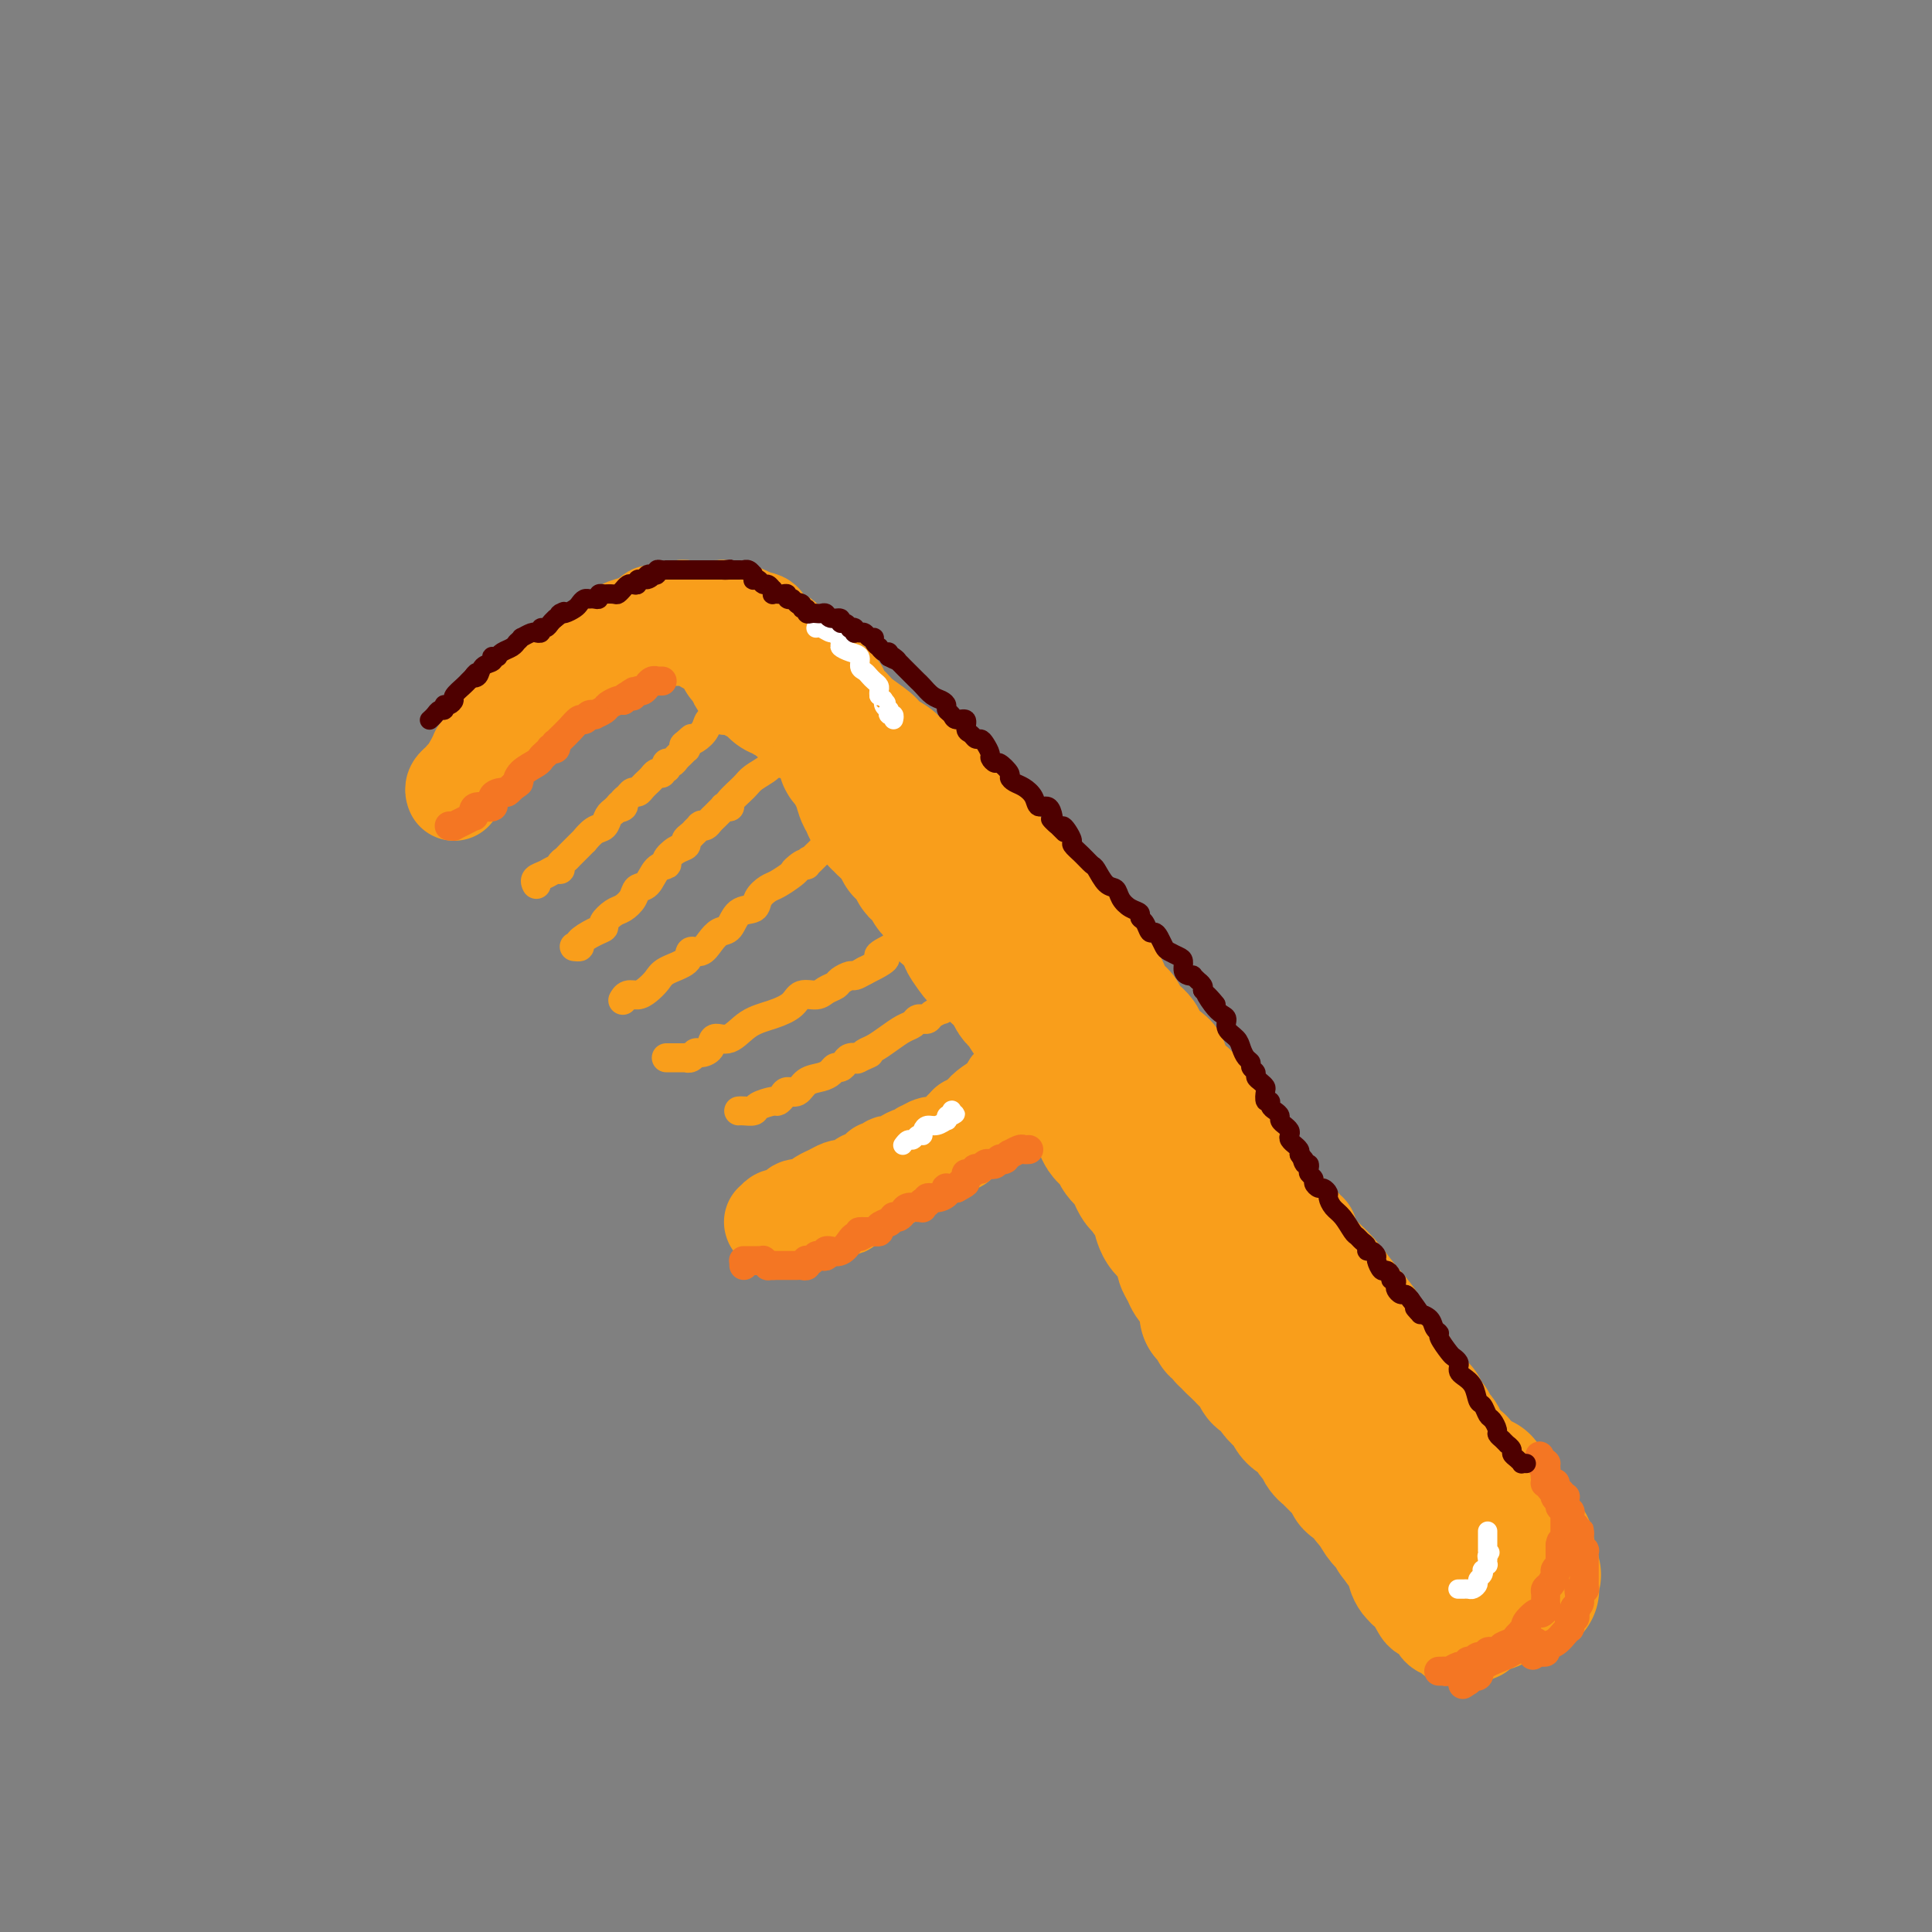<svg viewBox='0 0 400 400' version='1.1' xmlns='http://www.w3.org/2000/svg' xmlns:xlink='http://www.w3.org/1999/xlink'><rect x="0" y="0" width="400" height="400" fill="#808080" stroke="none"/><g fill='none' stroke='#F99E1B' stroke-width='20' stroke-linecap='round' stroke-linejoin='round'><path d='M94,164c-0.009,-0.022 -0.017,-0.043 0,0c0.017,0.043 0.061,0.151 0,0c-0.061,-0.151 -0.226,-0.562 0,-1c0.226,-0.438 0.844,-0.902 1,-1c0.156,-0.098 -0.150,0.170 0,0c0.150,-0.170 0.757,-0.779 1,-1c0.243,-0.221 0.122,-0.053 0,0c-0.122,0.053 -0.244,-0.008 0,0c0.244,0.008 0.854,0.085 1,0c0.146,-0.085 -0.172,-0.333 0,-1c0.172,-0.667 0.834,-1.752 1,-2c0.166,-0.248 -0.166,0.339 0,0c0.166,-0.339 0.828,-1.606 1,-2c0.172,-0.394 -0.146,0.086 0,0c0.146,-0.086 0.756,-0.739 1,-1c0.244,-0.261 0.122,-0.131 0,0'/><path d='M100,155c1.091,-1.571 0.818,-0.999 1,-1c0.182,-0.001 0.820,-0.575 1,-1c0.180,-0.425 -0.096,-0.702 0,-1c0.096,-0.298 0.565,-0.619 1,-1c0.435,-0.381 0.838,-0.822 1,-1c0.162,-0.178 0.085,-0.093 0,0c-0.085,0.093 -0.178,0.193 0,0c0.178,-0.193 0.626,-0.678 1,-1c0.374,-0.322 0.673,-0.482 1,-1c0.327,-0.518 0.680,-1.393 1,-2c0.320,-0.607 0.607,-0.945 1,-1c0.393,-0.055 0.893,0.175 1,0c0.107,-0.175 -0.179,-0.753 0,-1c0.179,-0.247 0.821,-0.161 1,0c0.179,0.161 -0.107,0.397 0,0c0.107,-0.397 0.607,-1.427 1,-2c0.393,-0.573 0.679,-0.689 1,-1c0.321,-0.311 0.677,-0.817 1,-1c0.323,-0.183 0.614,-0.042 1,0c0.386,0.042 0.865,-0.016 1,0c0.135,0.016 -0.076,0.106 0,0c0.076,-0.106 0.440,-0.410 1,-1c0.560,-0.590 1.317,-1.468 2,-2c0.683,-0.532 1.292,-0.717 2,-1c0.708,-0.283 1.514,-0.663 2,-1c0.486,-0.337 0.651,-0.630 1,-1c0.349,-0.370 0.881,-0.817 1,-1c0.119,-0.183 -0.174,-0.100 0,0c0.174,0.100 0.816,0.219 1,0c0.184,-0.219 -0.090,-0.777 0,-1c0.090,-0.223 0.545,-0.112 1,0'/><path d='M126,132c2.172,-1.465 1.101,-1.128 1,-1c-0.101,0.128 0.767,0.045 1,0c0.233,-0.045 -0.169,-0.053 0,0c0.169,0.053 0.910,0.168 1,0c0.090,-0.168 -0.471,-0.619 0,-1c0.471,-0.381 1.973,-0.690 3,-1c1.027,-0.310 1.581,-0.619 2,-1c0.419,-0.381 0.705,-0.834 1,-1c0.295,-0.166 0.599,-0.045 1,0c0.401,0.045 0.899,0.013 1,0c0.101,-0.013 -0.195,-0.007 0,0c0.195,0.007 0.879,0.016 1,0c0.121,-0.016 -0.322,-0.057 0,0c0.322,0.057 1.409,0.211 2,0c0.591,-0.211 0.686,-0.789 1,-1c0.314,-0.211 0.849,-0.057 1,0c0.151,0.057 -0.080,0.015 0,0c0.080,-0.015 0.470,-0.004 1,0c0.530,0.004 1.199,0.001 2,0c0.801,-0.001 1.734,0.000 2,0c0.266,-0.000 -0.136,-0.001 0,0c0.136,0.001 0.811,0.004 1,0c0.189,-0.004 -0.109,-0.015 0,0c0.109,0.015 0.625,0.057 1,0c0.375,-0.057 0.610,-0.212 1,0c0.390,0.212 0.935,0.793 1,1c0.065,0.207 -0.350,0.042 0,0c0.350,-0.042 1.465,0.040 2,0c0.535,-0.040 0.490,-0.203 1,0c0.510,0.203 1.574,0.772 2,1c0.426,0.228 0.213,0.114 0,0'/><path d='M156,128c2.731,0.492 2.059,0.724 2,1c-0.059,0.276 0.494,0.598 1,1c0.506,0.402 0.965,0.885 1,1c0.035,0.115 -0.356,-0.137 0,0c0.356,0.137 1.457,0.663 2,1c0.543,0.337 0.526,0.487 1,1c0.474,0.513 1.437,1.390 2,2c0.563,0.610 0.725,0.952 1,1c0.275,0.048 0.662,-0.198 1,0c0.338,0.198 0.627,0.842 1,1c0.373,0.158 0.831,-0.169 1,0c0.169,0.169 0.049,0.834 0,1c-0.049,0.166 -0.028,-0.165 0,0c0.028,0.165 0.063,0.828 0,1c-0.063,0.172 -0.224,-0.147 0,0c0.224,0.147 0.835,0.760 1,1c0.165,0.240 -0.115,0.107 0,0c0.115,-0.107 0.623,-0.188 1,0c0.377,0.188 0.621,0.646 1,1c0.379,0.354 0.893,0.605 1,1c0.107,0.395 -0.192,0.934 0,1c0.192,0.066 0.874,-0.340 1,0c0.126,0.340 -0.305,1.428 0,2c0.305,0.572 1.347,0.629 2,1c0.653,0.371 0.918,1.056 2,2c1.082,0.944 2.983,2.147 4,3c1.017,0.853 1.151,1.356 2,2c0.849,0.644 2.413,1.430 3,2c0.587,0.570 0.196,0.923 0,1c-0.196,0.077 -0.199,-0.121 0,0c0.199,0.121 0.599,0.560 1,1'/><path d='M188,157c5.333,4.833 2.667,2.417 0,0'/><path d='M188,157c-0.119,0.029 -0.238,0.059 0,0c0.238,-0.059 0.834,-0.205 1,0c0.166,0.205 -0.096,0.763 0,1c0.096,0.237 0.550,0.154 1,0c0.450,-0.154 0.895,-0.377 1,0c0.105,0.377 -0.130,1.355 0,2c0.130,0.645 0.626,0.957 1,1c0.374,0.043 0.625,-0.184 1,0c0.375,0.184 0.872,0.778 1,1c0.128,0.222 -0.114,0.071 0,0c0.114,-0.071 0.582,-0.061 1,0c0.418,0.061 0.784,0.172 1,1c0.216,0.828 0.282,2.371 1,3c0.718,0.629 2.089,0.344 3,1c0.911,0.656 1.361,2.254 2,3c0.639,0.746 1.468,0.642 2,1c0.532,0.358 0.766,1.179 1,2'/><path d='M205,173c2.747,2.876 1.116,2.065 1,2c-0.116,-0.065 1.285,0.616 2,1c0.715,0.384 0.744,0.472 1,1c0.256,0.528 0.739,1.496 1,2c0.261,0.504 0.301,0.542 1,1c0.699,0.458 2.056,1.334 3,2c0.944,0.666 1.473,1.123 2,2c0.527,0.877 1.052,2.175 2,3c0.948,0.825 2.319,1.178 3,2c0.681,0.822 0.673,2.112 1,3c0.327,0.888 0.991,1.375 2,2c1.009,0.625 2.365,1.389 3,2c0.635,0.611 0.550,1.070 1,2c0.450,0.930 1.434,2.332 2,3c0.566,0.668 0.715,0.603 1,1c0.285,0.397 0.705,1.257 1,2c0.295,0.743 0.464,1.368 1,2c0.536,0.632 1.438,1.271 2,2c0.562,0.729 0.783,1.546 1,2c0.217,0.454 0.429,0.543 1,1c0.571,0.457 1.500,1.280 2,2c0.500,0.720 0.572,1.335 1,2c0.428,0.665 1.214,1.380 2,2c0.786,0.620 1.574,1.144 2,2c0.426,0.856 0.491,2.042 1,3c0.509,0.958 1.462,1.688 2,2c0.538,0.312 0.660,0.207 1,1c0.340,0.793 0.899,2.483 1,3c0.101,0.517 -0.257,-0.138 0,0c0.257,0.138 1.128,1.069 2,2'/><path d='M251,230c4.148,5.858 2.519,3.503 2,3c-0.519,-0.503 0.073,0.847 1,2c0.927,1.153 2.189,2.109 3,3c0.811,0.891 1.172,1.719 2,3c0.828,1.281 2.123,3.017 3,4c0.877,0.983 1.335,1.215 2,2c0.665,0.785 1.536,2.123 2,3c0.464,0.877 0.521,1.292 1,2c0.479,0.708 1.381,1.708 2,2c0.619,0.292 0.955,-0.124 1,0c0.045,0.124 -0.200,0.787 0,1c0.200,0.213 0.846,-0.023 1,0c0.154,0.023 -0.184,0.304 0,1c0.184,0.696 0.892,1.807 2,3c1.108,1.193 2.618,2.467 4,4c1.382,1.533 2.636,3.325 4,5c1.364,1.675 2.838,3.231 4,5c1.162,1.769 2.013,3.749 3,5c0.987,1.251 2.111,1.774 3,3c0.889,1.226 1.544,3.156 2,4c0.456,0.844 0.714,0.604 1,1c0.286,0.396 0.599,1.429 1,2c0.401,0.571 0.891,0.680 1,1c0.109,0.320 -0.163,0.850 0,1c0.163,0.150 0.763,-0.081 1,0c0.237,0.081 0.113,0.476 0,1c-0.113,0.524 -0.215,1.179 0,2c0.215,0.821 0.748,1.808 1,3c0.252,1.192 0.222,2.590 1,4c0.778,1.410 2.365,2.831 3,4c0.635,1.169 0.317,2.084 0,3'/><path d='M302,307c0.935,2.976 0.771,1.914 1,2c0.229,0.086 0.850,1.318 1,2c0.150,0.682 -0.170,0.813 0,1c0.170,0.187 0.829,0.430 1,1c0.171,0.570 -0.147,1.466 0,2c0.147,0.534 0.757,0.707 1,1c0.243,0.293 0.118,0.707 0,1c-0.118,0.293 -0.228,0.464 0,1c0.228,0.536 0.793,1.438 1,2c0.207,0.562 0.055,0.783 0,1c-0.055,0.217 -0.015,0.429 0,1c0.015,0.571 0.004,1.500 0,2c-0.004,0.500 -0.001,0.570 0,1c0.001,0.430 0.000,1.219 0,2c-0.000,0.781 0.000,1.552 0,2c-0.000,0.448 -0.000,0.572 0,1c0.000,0.428 0.001,1.161 0,2c-0.001,0.839 -0.004,1.784 0,2c0.004,0.216 0.015,-0.296 0,0c-0.015,0.296 -0.055,1.400 0,2c0.055,0.600 0.207,0.697 0,1c-0.207,0.303 -0.773,0.812 -1,1c-0.227,0.188 -0.116,0.054 0,0c0.116,-0.054 0.238,-0.029 0,0c-0.238,0.029 -0.837,0.060 -1,0c-0.163,-0.060 0.111,-0.212 0,0c-0.111,0.212 -0.607,0.788 -1,1c-0.393,0.212 -0.684,0.061 -1,0c-0.316,-0.061 -0.658,-0.030 -1,0'/><path d='M302,339c-0.770,0.308 -0.194,0.079 0,0c0.194,-0.079 0.006,-0.009 0,0c-0.006,0.009 0.168,-0.043 0,0c-0.168,0.043 -0.679,0.180 -1,0c-0.321,-0.180 -0.453,-0.677 -1,-1c-0.547,-0.323 -1.510,-0.472 -2,-1c-0.490,-0.528 -0.509,-1.437 -1,-2c-0.491,-0.563 -1.456,-0.782 -2,-1c-0.544,-0.218 -0.666,-0.437 -1,-1c-0.334,-0.563 -0.878,-1.472 -1,-2c-0.122,-0.528 0.178,-0.677 0,-1c-0.178,-0.323 -0.835,-0.821 -1,-1c-0.165,-0.179 0.162,-0.040 0,0c-0.162,0.040 -0.814,-0.018 -1,0c-0.186,0.018 0.093,0.111 0,0c-0.093,-0.111 -0.560,-0.425 -1,-1c-0.440,-0.575 -0.854,-1.411 -1,-2c-0.146,-0.589 -0.024,-0.932 0,-1c0.024,-0.068 -0.050,0.140 0,0c0.050,-0.140 0.225,-0.629 0,-1c-0.225,-0.371 -0.849,-0.625 -1,-1c-0.151,-0.375 0.171,-0.870 0,-1c-0.171,-0.130 -0.834,0.106 -1,0c-0.166,-0.106 0.166,-0.553 0,-1c-0.166,-0.447 -0.828,-0.893 -1,-1c-0.172,-0.107 0.147,0.126 0,0c-0.147,-0.126 -0.761,-0.611 -1,-1c-0.239,-0.389 -0.103,-0.682 0,-1c0.103,-0.318 0.172,-0.662 0,-1c-0.172,-0.338 -0.586,-0.669 -1,-1'/><path d='M284,316c-3.028,-3.511 -1.599,-0.787 -1,0c0.599,0.787 0.367,-0.363 0,-1c-0.367,-0.637 -0.869,-0.762 -1,-1c-0.131,-0.238 0.108,-0.590 0,-1c-0.108,-0.410 -0.564,-0.880 -1,-1c-0.436,-0.120 -0.852,0.108 -1,0c-0.148,-0.108 -0.028,-0.554 0,-1c0.028,-0.446 -0.035,-0.894 0,-1c0.035,-0.106 0.168,0.130 0,0c-0.168,-0.130 -0.636,-0.626 -1,-1c-0.364,-0.374 -0.622,-0.625 -1,-1c-0.378,-0.375 -0.876,-0.874 -1,-1c-0.124,-0.126 0.125,0.120 0,0c-0.125,-0.120 -0.626,-0.607 -1,-1c-0.374,-0.393 -0.622,-0.694 -1,-1c-0.378,-0.306 -0.886,-0.618 -1,-1c-0.114,-0.382 0.165,-0.834 0,-1c-0.165,-0.166 -0.775,-0.045 -1,0c-0.225,0.045 -0.064,0.013 0,0c0.064,-0.013 0.032,-0.006 0,0'/></g>
<g fill='none' stroke='#F99E1B' stroke-width='28' stroke-linecap='round' stroke-linejoin='round'><path d='M290,292c-0.089,0.000 -0.178,0.000 0,0c0.178,-0.000 0.622,-0.001 1,0c0.378,0.001 0.690,0.003 1,0c0.310,-0.003 0.618,-0.011 1,0c0.382,0.011 0.838,0.041 1,0c0.162,-0.041 0.029,-0.155 0,0c-0.029,0.155 0.045,0.578 0,1c-0.045,0.422 -0.208,0.844 0,1c0.208,0.156 0.787,0.046 1,0c0.213,-0.046 0.062,-0.027 0,0c-0.062,0.027 -0.033,0.062 0,0c0.033,-0.062 0.069,-0.221 0,0c-0.069,0.221 -0.244,0.822 0,1c0.244,0.178 0.905,-0.069 1,0c0.095,0.069 -0.377,0.452 0,1c0.377,0.548 1.603,1.261 2,2c0.397,0.739 -0.034,1.505 0,2c0.034,0.495 0.535,0.720 1,1c0.465,0.280 0.894,0.614 1,1c0.106,0.386 -0.113,0.825 0,1c0.113,0.175 0.556,0.088 1,0'/><path d='M301,303c1.720,1.698 0.520,0.443 0,0c-0.520,-0.443 -0.361,-0.073 0,0c0.361,0.073 0.922,-0.152 1,0c0.078,0.152 -0.329,0.682 0,1c0.329,0.318 1.395,0.425 2,1c0.605,0.575 0.751,1.617 1,2c0.249,0.383 0.603,0.105 1,0c0.397,-0.105 0.837,-0.039 1,0c0.163,0.039 0.049,0.052 0,0c-0.049,-0.052 -0.035,-0.167 0,0c0.035,0.167 0.089,0.616 0,1c-0.089,0.384 -0.322,0.704 0,1c0.322,0.296 1.200,0.567 2,1c0.800,0.433 1.521,1.029 2,2c0.479,0.971 0.716,2.317 1,3c0.284,0.683 0.616,0.704 1,1c0.384,0.296 0.820,0.867 1,1c0.180,0.133 0.105,-0.171 0,0c-0.105,0.171 -0.238,0.818 0,1c0.238,0.182 0.847,-0.102 1,0c0.153,0.102 -0.151,0.590 0,1c0.151,0.410 0.759,0.740 1,1c0.241,0.260 0.117,0.448 0,1c-0.117,0.552 -0.227,1.468 0,2c0.227,0.532 0.792,0.682 1,1c0.208,0.318 0.059,0.805 0,1c-0.059,0.195 -0.030,0.097 0,0'/><path d='M317,325c0.928,2.011 0.249,0.538 0,0c-0.249,-0.538 -0.067,-0.141 0,0c0.067,0.141 0.018,0.028 0,0c-0.018,-0.028 -0.005,0.030 0,0c0.005,-0.030 0.001,-0.148 0,0c-0.001,0.148 -0.000,0.560 0,1c0.000,0.440 0.000,0.906 0,1c-0.000,0.094 -0.000,-0.185 0,0c0.000,0.185 0.001,0.834 0,1c-0.001,0.166 -0.004,-0.152 0,0c0.004,0.152 0.015,0.773 0,1c-0.015,0.227 -0.057,0.061 0,0c0.057,-0.061 0.211,-0.016 0,0c-0.211,0.016 -0.788,0.003 -1,0c-0.212,-0.003 -0.060,0.003 0,0c0.060,-0.003 0.029,-0.016 0,0c-0.029,0.016 -0.057,0.061 0,0c0.057,-0.061 0.198,-0.228 0,0c-0.198,0.228 -0.736,0.849 -1,1c-0.264,0.151 -0.256,-0.170 -1,0c-0.744,0.170 -2.242,0.830 -3,1c-0.758,0.170 -0.777,-0.151 -1,0c-0.223,0.151 -0.650,0.772 -1,1c-0.350,0.228 -0.622,0.061 -1,0c-0.378,-0.061 -0.861,-0.016 -1,0c-0.139,0.016 0.066,0.004 0,0c-0.066,-0.004 -0.402,-0.001 -1,0c-0.598,0.001 -1.456,0.000 -2,0c-0.544,-0.000 -0.772,-0.000 -1,0'/><path d='M303,332c-1.792,0.086 -0.273,-0.699 0,-1c0.273,-0.301 -0.701,-0.119 -1,0c-0.299,0.119 0.077,0.175 0,0c-0.077,-0.175 -0.608,-0.582 -1,-1c-0.392,-0.418 -0.645,-0.848 -1,-1c-0.355,-0.152 -0.813,-0.026 -1,0c-0.187,0.026 -0.102,-0.049 0,0c0.102,0.049 0.220,0.221 0,0c-0.220,-0.221 -0.780,-0.833 -1,-1c-0.220,-0.167 -0.102,0.113 0,0c0.102,-0.113 0.186,-0.618 0,-1c-0.186,-0.382 -0.642,-0.641 -1,-1c-0.358,-0.359 -0.618,-0.818 -1,-1c-0.382,-0.182 -0.888,-0.087 -1,0c-0.112,0.087 0.168,0.165 0,0c-0.168,-0.165 -0.785,-0.574 -1,-1c-0.215,-0.426 -0.029,-0.870 0,-1c0.029,-0.130 -0.100,0.052 0,0c0.100,-0.052 0.430,-0.339 0,-1c-0.430,-0.661 -1.618,-1.698 -2,-2c-0.382,-0.302 0.042,0.129 0,0c-0.042,-0.129 -0.551,-0.818 -1,-1c-0.449,-0.182 -0.838,0.145 -1,0c-0.162,-0.145 -0.095,-0.761 0,-1c0.095,-0.239 0.220,-0.101 0,0c-0.220,0.101 -0.784,0.165 -1,0c-0.216,-0.165 -0.086,-0.558 0,-1c0.086,-0.442 0.126,-0.933 0,-1c-0.126,-0.067 -0.419,0.290 -1,0c-0.581,-0.290 -1.452,-1.226 -2,-2c-0.548,-0.774 -0.774,-1.387 -1,-2'/><path d='M285,312c-2.902,-3.156 -1.156,-1.046 -1,-1c0.156,0.046 -1.277,-1.972 -2,-3c-0.723,-1.028 -0.736,-1.067 -1,-1c-0.264,0.067 -0.777,0.239 -1,0c-0.223,-0.239 -0.154,-0.890 0,-1c0.154,-0.110 0.392,0.321 0,0c-0.392,-0.321 -1.414,-1.394 -2,-2c-0.586,-0.606 -0.734,-0.744 -1,-1c-0.266,-0.256 -0.648,-0.631 -1,-1c-0.352,-0.369 -0.672,-0.732 -1,-1c-0.328,-0.268 -0.664,-0.439 -1,-1c-0.336,-0.561 -0.671,-1.511 -1,-2c-0.329,-0.489 -0.652,-0.516 -1,-1c-0.348,-0.484 -0.722,-1.424 -1,-2c-0.278,-0.576 -0.459,-0.787 -1,-1c-0.541,-0.213 -1.440,-0.428 -2,-1c-0.560,-0.572 -0.781,-1.502 -1,-2c-0.219,-0.498 -0.436,-0.565 -1,-1c-0.564,-0.435 -1.475,-1.240 -2,-2c-0.525,-0.760 -0.664,-1.477 -1,-2c-0.336,-0.523 -0.868,-0.852 -1,-1c-0.132,-0.148 0.138,-0.116 0,0c-0.138,0.116 -0.682,0.314 -1,0c-0.318,-0.314 -0.410,-1.141 -1,-2c-0.590,-0.859 -1.679,-1.751 -2,-2c-0.321,-0.249 0.125,0.144 0,0c-0.125,-0.144 -0.821,-0.826 -1,-1c-0.179,-0.174 0.158,0.160 0,0c-0.158,-0.160 -0.812,-0.812 -1,-1c-0.188,-0.188 0.089,0.089 0,0c-0.089,-0.089 -0.545,-0.545 -1,-1'/><path d='M255,278c-4.580,-5.194 -1.030,-1.181 0,0c1.030,1.181 -0.459,-0.472 -1,-1c-0.541,-0.528 -0.135,0.070 0,0c0.135,-0.070 -0.002,-0.807 0,-1c0.002,-0.193 0.144,0.159 0,0c-0.144,-0.159 -0.575,-0.827 -1,-1c-0.425,-0.173 -0.845,0.151 -1,0c-0.155,-0.151 -0.045,-0.777 0,-1c0.045,-0.223 0.026,-0.045 0,0c-0.026,0.045 -0.058,-0.044 0,0c0.058,0.044 0.208,0.222 0,0c-0.208,-0.222 -0.774,-0.844 -1,-1c-0.226,-0.156 -0.113,0.154 0,0c0.113,-0.154 0.226,-0.773 0,-1c-0.226,-0.227 -0.792,-0.061 -1,0c-0.208,0.061 -0.060,0.017 0,0c0.060,-0.017 0.030,-0.009 0,0'/><path d='M250,272c0.000,0.001 0.000,0.001 0,0c-0.000,-0.001 -0.000,-0.004 0,0c0.000,0.004 0.000,0.016 0,0c-0.000,-0.016 -0.000,-0.060 0,0c0.000,0.060 0.001,0.224 0,0c-0.001,-0.224 -0.002,-0.837 0,-1c0.002,-0.163 0.008,0.122 0,0c-0.008,-0.122 -0.029,-0.652 0,-1c0.029,-0.348 0.109,-0.516 0,-1c-0.109,-0.484 -0.407,-1.285 -1,-2c-0.593,-0.715 -1.483,-1.342 -2,-2c-0.517,-0.658 -0.662,-1.345 -1,-2c-0.338,-0.655 -0.868,-1.276 -1,-2c-0.132,-0.724 0.133,-1.549 0,-2c-0.133,-0.451 -0.663,-0.526 -1,-1c-0.337,-0.474 -0.482,-1.345 -1,-2c-0.518,-0.655 -1.411,-1.093 -2,-2c-0.589,-0.907 -0.876,-2.285 -1,-3c-0.124,-0.715 -0.085,-0.769 0,-1c0.085,-0.231 0.215,-0.639 0,-1c-0.215,-0.361 -0.776,-0.675 -1,-1c-0.224,-0.325 -0.112,-0.663 0,-1'/><path d='M239,247c-1.880,-3.816 -1.080,-0.857 -1,0c0.080,0.857 -0.560,-0.389 -1,-1c-0.440,-0.611 -0.680,-0.586 -1,-1c-0.320,-0.414 -0.719,-1.266 -1,-2c-0.281,-0.734 -0.442,-1.351 -1,-2c-0.558,-0.649 -1.511,-1.332 -2,-2c-0.489,-0.668 -0.513,-1.322 -1,-2c-0.487,-0.678 -1.436,-1.381 -2,-2c-0.564,-0.619 -0.743,-1.153 -1,-2c-0.257,-0.847 -0.594,-2.006 -1,-3c-0.406,-0.994 -0.883,-1.824 -1,-2c-0.117,-0.176 0.124,0.302 0,0c-0.124,-0.302 -0.614,-1.384 -1,-2c-0.386,-0.616 -0.667,-0.765 -1,-1c-0.333,-0.235 -0.718,-0.557 -1,-1c-0.282,-0.443 -0.460,-1.007 -1,-2c-0.540,-0.993 -1.440,-2.416 -2,-3c-0.560,-0.584 -0.780,-0.328 -1,-1c-0.220,-0.672 -0.440,-2.273 -1,-3c-0.560,-0.727 -1.460,-0.579 -2,-1c-0.540,-0.421 -0.718,-1.409 -1,-2c-0.282,-0.591 -0.667,-0.785 -1,-1c-0.333,-0.215 -0.614,-0.452 -1,-1c-0.386,-0.548 -0.876,-1.407 -1,-2c-0.124,-0.593 0.119,-0.921 0,-1c-0.119,-0.079 -0.599,0.092 -1,0c-0.401,-0.092 -0.724,-0.447 -1,-1c-0.276,-0.553 -0.507,-1.303 -1,-2c-0.493,-0.697 -1.248,-1.342 -2,-2c-0.752,-0.658 -1.501,-1.331 -2,-2c-0.499,-0.669 -0.750,-1.335 -1,-2'/><path d='M204,198c-5.824,-7.771 -2.884,-2.698 -2,-1c0.884,1.698 -0.288,0.022 -1,-1c-0.712,-1.022 -0.964,-1.388 -1,-2c-0.036,-0.612 0.144,-1.469 0,-2c-0.144,-0.531 -0.612,-0.738 -1,-1c-0.388,-0.262 -0.695,-0.581 -1,-1c-0.305,-0.419 -0.607,-0.939 -1,-1c-0.393,-0.061 -0.876,0.339 -1,0c-0.124,-0.339 0.110,-1.415 0,-2c-0.110,-0.585 -0.565,-0.679 -1,-1c-0.435,-0.321 -0.852,-0.869 -1,-1c-0.148,-0.131 -0.028,0.154 0,0c0.028,-0.154 -0.035,-0.748 0,-1c0.035,-0.252 0.167,-0.162 0,0c-0.167,0.162 -0.632,0.397 -1,0c-0.368,-0.397 -0.638,-1.427 -1,-2c-0.362,-0.573 -0.815,-0.689 -1,-1c-0.185,-0.311 -0.101,-0.818 0,-1c0.101,-0.182 0.220,-0.038 0,0c-0.220,0.038 -0.780,-0.031 -1,0c-0.220,0.031 -0.101,0.162 0,0c0.101,-0.162 0.185,-0.617 0,-1c-0.185,-0.383 -0.638,-0.695 -1,-1c-0.362,-0.305 -0.632,-0.603 -1,-1c-0.368,-0.397 -0.834,-0.894 -1,-1c-0.166,-0.106 -0.034,0.179 0,0c0.034,-0.179 -0.032,-0.821 0,-1c0.032,-0.179 0.163,0.106 0,0c-0.163,-0.106 -0.618,-0.602 -1,-1c-0.382,-0.398 -0.691,-0.699 -1,-1'/><path d='M185,173c-2.896,-4.029 -0.636,-1.601 0,-1c0.636,0.601 -0.352,-0.626 -1,-1c-0.648,-0.374 -0.958,0.106 -1,0c-0.042,-0.106 0.182,-0.798 0,-1c-0.182,-0.202 -0.771,0.087 -1,0c-0.229,-0.087 -0.099,-0.549 0,-1c0.099,-0.451 0.167,-0.893 0,-1c-0.167,-0.107 -0.570,0.119 -1,0c-0.430,-0.119 -0.889,-0.584 -1,-1c-0.111,-0.416 0.125,-0.784 0,-1c-0.125,-0.216 -0.612,-0.280 -1,-1c-0.388,-0.720 -0.677,-2.095 -1,-3c-0.323,-0.905 -0.679,-1.342 -1,-2c-0.321,-0.658 -0.607,-1.539 -1,-2c-0.393,-0.461 -0.894,-0.501 -1,-1c-0.106,-0.499 0.183,-1.457 0,-2c-0.183,-0.543 -0.836,-0.670 -1,-1c-0.164,-0.330 0.163,-0.862 0,-1c-0.163,-0.138 -0.817,0.117 -1,0c-0.183,-0.117 0.105,-0.605 0,-1c-0.105,-0.395 -0.602,-0.697 -1,-1c-0.398,-0.303 -0.698,-0.607 -1,-1c-0.302,-0.393 -0.606,-0.875 -1,-1c-0.394,-0.125 -0.879,0.107 -1,0c-0.121,-0.107 0.121,-0.554 0,-1c-0.121,-0.446 -0.607,-0.890 -1,-1c-0.393,-0.110 -0.694,0.114 -1,0c-0.306,-0.114 -0.618,-0.567 -1,-1c-0.382,-0.433 -0.834,-0.847 -1,-1c-0.166,-0.153 -0.048,-0.044 0,0c0.048,0.044 0.024,0.022 0,0'/><path d='M165,145c-3.045,-4.267 -0.657,-0.933 0,0c0.657,0.933 -0.415,-0.533 -1,-1c-0.585,-0.467 -0.682,0.067 -1,0c-0.318,-0.067 -0.856,-0.735 -1,-1c-0.144,-0.265 0.105,-0.126 0,0c-0.105,0.126 -0.566,0.240 -1,0c-0.434,-0.240 -0.841,-0.834 -1,-1c-0.159,-0.166 -0.071,0.096 0,0c0.071,-0.096 0.124,-0.551 0,-1c-0.124,-0.449 -0.425,-0.894 -1,-1c-0.575,-0.106 -1.425,0.125 -2,0c-0.575,-0.125 -0.876,-0.608 -1,-1c-0.124,-0.392 -0.072,-0.693 0,-1c0.072,-0.307 0.163,-0.618 0,-1c-0.163,-0.382 -0.580,-0.834 -1,-1c-0.420,-0.166 -0.844,-0.045 -1,0c-0.156,0.045 -0.045,0.013 0,0c0.045,-0.013 0.022,-0.006 0,0'/><path d='M265,269c-0.436,-0.013 -0.873,-0.026 -1,0c-0.127,0.026 0.054,0.093 0,0c-0.054,-0.093 -0.343,-0.344 0,0c0.343,0.344 1.317,1.284 2,2c0.683,0.716 1.074,1.210 2,2c0.926,0.790 2.386,1.877 3,3c0.614,1.123 0.380,2.281 1,3c0.620,0.719 2.093,0.999 3,2c0.907,1.001 1.249,2.724 2,4c0.751,1.276 1.913,2.105 3,3c1.087,0.895 2.100,1.856 3,3c0.900,1.144 1.686,2.470 2,3c0.314,0.530 0.157,0.265 0,0'/></g>
<g fill='none' stroke='#F99E1B' stroke-width='12' stroke-linecap='round' stroke-linejoin='round'><path d='M131,130c0.327,0.000 0.655,0.000 1,0c0.345,0.000 0.708,0.000 1,0c0.292,0.000 0.512,0.000 1,0c0.488,0.000 1.244,0.000 2,0c0.756,-0.000 1.513,0.000 2,0c0.487,0.000 0.705,0.000 1,0c0.295,0.000 0.667,0.000 1,0c0.333,0.000 0.627,0.000 1,0c0.373,0.000 0.827,0.000 1,0c0.173,0.000 0.067,0.000 0,0c-0.067,0.000 -0.095,0.000 0,0c0.095,0.000 0.313,0.000 0,0c-0.313,0.000 -1.156,0.000 -2,0'/><path d='M140,130c1.128,-0.000 -0.553,-0.000 -2,0c-1.447,0.000 -2.660,0.000 -4,0c-1.340,-0.000 -2.808,-0.000 -4,0c-1.192,0.000 -2.108,0.000 -3,0c-0.892,-0.000 -1.759,-0.001 -2,0c-0.241,0.001 0.146,0.004 0,0c-0.146,-0.004 -0.824,-0.015 -1,0c-0.176,0.015 0.149,0.057 0,0c-0.149,-0.057 -0.772,-0.211 -1,0c-0.228,0.211 -0.062,0.789 0,1c0.062,0.211 0.021,0.057 0,0c-0.021,-0.057 -0.020,-0.016 0,0c0.020,0.016 0.061,0.007 0,0c-0.061,-0.007 -0.224,-0.013 0,0c0.224,0.013 0.837,0.045 1,0c0.163,-0.045 -0.122,-0.167 0,0c0.122,0.167 0.652,0.623 1,1c0.348,0.377 0.513,0.675 1,1c0.487,0.325 1.297,0.675 2,1c0.703,0.325 1.299,0.623 2,1c0.701,0.377 1.508,0.833 2,1c0.492,0.167 0.668,0.045 1,0c0.332,-0.045 0.820,-0.012 1,0c0.180,0.012 0.054,0.003 0,0c-0.054,-0.003 -0.035,-0.001 0,0c0.035,0.001 0.086,0.000 0,0c-0.086,-0.000 -0.310,-0.000 0,0c0.310,0.000 1.155,0.000 2,0'/><path d='M136,136c2.040,0.928 1.139,0.249 1,0c-0.139,-0.249 0.483,-0.067 1,0c0.517,0.067 0.927,0.018 1,0c0.073,-0.018 -0.192,-0.005 0,0c0.192,0.005 0.840,0.001 1,0c0.160,-0.001 -0.168,-0.000 0,0c0.168,0.000 0.832,0.000 1,0c0.168,-0.000 -0.161,-0.001 0,0c0.161,0.001 0.813,0.004 1,0c0.187,-0.004 -0.091,-0.015 0,0c0.091,0.015 0.550,0.055 1,0c0.450,-0.055 0.890,-0.207 1,0c0.110,0.207 -0.110,0.772 0,1c0.110,0.228 0.552,0.117 1,0c0.448,-0.117 0.904,-0.241 1,0c0.096,0.241 -0.166,0.848 0,1c0.166,0.152 0.762,-0.151 1,0c0.238,0.151 0.119,0.758 0,1c-0.119,0.242 -0.238,0.121 0,0c0.238,-0.121 0.835,-0.242 1,0c0.165,0.242 -0.100,0.848 0,1c0.100,0.152 0.565,-0.152 1,0c0.435,0.152 0.838,0.758 1,1c0.162,0.242 0.081,0.121 0,0'/></g>
<g fill='none' stroke='#F99E1B' stroke-width='20' stroke-linecap='round' stroke-linejoin='round'><path d='M212,222c0.092,-0.089 0.183,-0.179 0,0c-0.183,0.179 -0.642,0.625 -1,1c-0.358,0.375 -0.617,0.679 -1,1c-0.383,0.321 -0.889,0.660 -1,1c-0.111,0.340 0.175,0.682 0,1c-0.175,0.318 -0.810,0.613 -1,1c-0.190,0.387 0.066,0.868 0,1c-0.066,0.132 -0.452,-0.084 -1,0c-0.548,0.084 -1.256,0.467 -2,1c-0.744,0.533 -1.524,1.215 -2,2c-0.476,0.785 -0.650,1.675 -1,2c-0.350,0.325 -0.877,0.087 -1,0c-0.123,-0.087 0.159,-0.023 0,0c-0.159,0.023 -0.760,0.007 -1,0c-0.240,-0.007 -0.120,-0.003 0,0'/><path d='M200,233c-1.851,1.716 -0.478,0.506 0,0c0.478,-0.506 0.060,-0.308 0,0c-0.060,0.308 0.239,0.728 0,1c-0.239,0.272 -1.017,0.398 -2,1c-0.983,0.602 -2.171,1.682 -3,2c-0.829,0.318 -1.298,-0.125 -2,0c-0.702,0.125 -1.638,0.818 -2,1c-0.362,0.182 -0.152,-0.148 0,0c0.152,0.148 0.244,0.775 0,1c-0.244,0.225 -0.825,0.050 -1,0c-0.175,-0.050 0.055,0.025 0,0c-0.055,-0.025 -0.396,-0.151 -1,0c-0.604,0.151 -1.471,0.580 -2,1c-0.529,0.420 -0.721,0.830 -1,1c-0.279,0.170 -0.646,0.101 -1,0c-0.354,-0.101 -0.694,-0.234 -1,0c-0.306,0.234 -0.579,0.836 -1,1c-0.421,0.164 -0.991,-0.110 -1,0c-0.009,0.110 0.544,0.604 0,1c-0.544,0.396 -2.183,0.695 -3,1c-0.817,0.305 -0.810,0.618 -1,1c-0.190,0.382 -0.575,0.834 -1,1c-0.425,0.166 -0.890,0.048 -1,0c-0.110,-0.048 0.136,-0.024 0,0c-0.136,0.024 -0.652,0.048 -1,0c-0.348,-0.048 -0.526,-0.167 -1,0c-0.474,0.167 -1.243,0.622 -2,1c-0.757,0.378 -1.502,0.679 -2,1c-0.498,0.321 -0.749,0.660 -1,1'/><path d='M169,249c-4.792,2.415 -1.272,0.451 0,0c1.272,-0.451 0.295,0.610 0,1c-0.295,0.390 0.093,0.109 0,0c-0.093,-0.109 -0.665,-0.044 -1,0c-0.335,0.044 -0.432,0.068 -1,0c-0.568,-0.068 -1.605,-0.229 -2,0c-0.395,0.229 -0.147,0.846 0,1c0.147,0.154 0.194,-0.156 0,0c-0.194,0.156 -0.630,0.778 -1,1c-0.370,0.222 -0.673,0.046 -1,0c-0.327,-0.046 -0.676,0.040 -1,0c-0.324,-0.040 -0.623,-0.207 -1,0c-0.377,0.207 -0.833,0.788 -1,1c-0.167,0.212 -0.046,0.057 0,0c0.046,-0.057 0.016,-0.015 0,0c-0.016,0.015 -0.019,0.004 0,0c0.019,-0.004 0.061,-0.001 0,0c-0.061,0.001 -0.226,0.000 0,0c0.226,-0.000 0.844,-0.000 1,0c0.156,0.000 -0.150,0.000 0,0c0.150,-0.000 0.757,-0.000 1,0c0.243,0.000 0.121,0.000 0,0'/><path d='M162,253c-0.839,0.619 0.564,0.166 1,0c0.436,-0.166 -0.093,-0.044 0,0c0.093,0.044 0.810,0.012 1,0c0.190,-0.012 -0.146,-0.003 0,0c0.146,0.003 0.775,0.001 1,0c0.225,-0.001 0.045,-0.000 0,0c-0.045,0.000 0.043,0.000 0,0c-0.043,-0.000 -0.218,0.000 0,0c0.218,-0.000 0.828,-0.000 1,0c0.172,0.000 -0.093,0.001 0,0c0.093,-0.001 0.545,-0.004 1,0c0.455,0.004 0.913,0.016 1,0c0.087,-0.016 -0.198,-0.060 0,0c0.198,0.060 0.880,0.222 1,0c0.120,-0.222 -0.323,-0.830 0,-1c0.323,-0.170 1.411,0.098 2,0c0.589,-0.098 0.680,-0.562 1,-1c0.320,-0.438 0.870,-0.850 1,-1c0.130,-0.150 -0.158,-0.040 0,0c0.158,0.040 0.763,0.008 1,0c0.237,-0.008 0.105,0.008 0,0c-0.105,-0.008 -0.182,-0.041 0,0c0.182,0.041 0.623,0.156 1,0c0.377,-0.156 0.690,-0.582 1,-1c0.310,-0.418 0.618,-0.829 1,-1c0.382,-0.171 0.837,-0.101 1,0c0.163,0.101 0.033,0.233 0,0c-0.033,-0.233 0.029,-0.832 0,-1c-0.029,-0.168 -0.151,0.095 0,0c0.151,-0.095 0.576,-0.547 1,-1'/><path d='M179,246c1.399,-0.924 0.896,-0.232 1,0c0.104,0.232 0.816,0.006 1,0c0.184,-0.006 -0.158,0.208 0,0c0.158,-0.208 0.817,-0.839 1,-1c0.183,-0.161 -0.109,0.149 0,0c0.109,-0.149 0.621,-0.757 1,-1c0.379,-0.243 0.626,-0.122 1,0c0.374,0.122 0.874,0.244 1,0c0.126,-0.244 -0.121,-0.854 0,-1c0.121,-0.146 0.611,0.171 1,0c0.389,-0.171 0.678,-0.831 1,-1c0.322,-0.169 0.678,0.152 1,0c0.322,-0.152 0.611,-0.777 1,-1c0.389,-0.223 0.878,-0.045 1,0c0.122,0.045 -0.122,-0.045 0,0c0.122,0.045 0.610,0.223 1,0c0.390,-0.223 0.683,-0.848 1,-1c0.317,-0.152 0.660,0.171 1,0c0.340,-0.171 0.678,-0.834 1,-1c0.322,-0.166 0.629,0.167 1,0c0.371,-0.167 0.806,-0.832 1,-1c0.194,-0.168 0.147,0.161 0,0c-0.147,-0.161 -0.393,-0.813 0,-1c0.393,-0.187 1.424,0.091 2,0c0.576,-0.091 0.697,-0.550 1,-1c0.303,-0.450 0.787,-0.890 1,-1c0.213,-0.110 0.154,0.112 0,0c-0.154,-0.112 -0.402,-0.556 0,-1c0.402,-0.444 1.454,-0.889 2,-1c0.546,-0.111 0.584,0.111 1,0c0.416,-0.111 1.208,-0.556 2,-1'/><path d='M205,232c4.018,-2.329 1.064,-1.150 0,-1c-1.064,0.150 -0.239,-0.729 0,-1c0.239,-0.271 -0.108,0.067 0,0c0.108,-0.067 0.670,-0.540 1,-1c0.330,-0.460 0.428,-0.908 1,-1c0.572,-0.092 1.617,0.171 2,0c0.383,-0.171 0.103,-0.777 0,-1c-0.103,-0.223 -0.029,-0.064 0,0c0.029,0.064 0.015,0.032 0,0'/></g>
<g fill='none' stroke='#F99E1B' stroke-width='6' stroke-linecap='round' stroke-linejoin='round'><path d='M111,183c0.047,0.091 0.093,0.183 0,0c-0.093,-0.183 -0.327,-0.640 0,-1c0.327,-0.360 1.215,-0.622 2,-1c0.785,-0.378 1.466,-0.874 2,-1c0.534,-0.126 0.922,0.116 1,0c0.078,-0.116 -0.152,-0.590 0,-1c0.152,-0.410 0.686,-0.755 1,-1c0.314,-0.245 0.408,-0.389 1,-1c0.592,-0.611 1.681,-1.687 2,-2c0.319,-0.313 -0.132,0.139 0,0c0.132,-0.139 0.847,-0.867 1,-1c0.153,-0.133 -0.257,0.328 0,0c0.257,-0.328 1.179,-1.447 2,-2c0.821,-0.553 1.540,-0.540 2,-1c0.460,-0.460 0.662,-1.393 1,-2c0.338,-0.607 0.811,-0.888 1,-1c0.189,-0.112 0.095,-0.056 0,0'/><path d='M127,168c2.638,-2.560 1.232,-1.460 1,-1c-0.232,0.460 0.712,0.282 1,0c0.288,-0.282 -0.078,-0.667 0,-1c0.078,-0.333 0.599,-0.615 1,-1c0.401,-0.385 0.681,-0.873 1,-1c0.319,-0.127 0.677,0.107 1,0c0.323,-0.107 0.611,-0.554 1,-1c0.389,-0.446 0.879,-0.890 1,-1c0.121,-0.110 -0.126,0.115 0,0c0.126,-0.115 0.626,-0.571 1,-1c0.374,-0.429 0.622,-0.833 1,-1c0.378,-0.167 0.886,-0.098 1,0c0.114,0.098 -0.165,0.223 0,0c0.165,-0.223 0.776,-0.796 1,-1c0.224,-0.204 0.063,-0.040 0,0c-0.063,0.040 -0.028,-0.045 0,0c0.028,0.045 0.049,0.220 0,0c-0.049,-0.220 -0.167,-0.833 0,-1c0.167,-0.167 0.619,0.114 1,0c0.381,-0.114 0.690,-0.622 1,-1c0.310,-0.378 0.619,-0.627 1,-1c0.381,-0.373 0.833,-0.870 1,-1c0.167,-0.130 0.048,0.106 0,0c-0.048,-0.106 -0.024,-0.553 0,-1'/><path d='M142,154c2.345,-2.176 0.707,-0.615 0,0c-0.707,0.615 -0.484,0.284 0,0c0.484,-0.284 1.230,-0.520 2,-1c0.770,-0.480 1.565,-1.204 2,-2c0.435,-0.796 0.509,-1.664 1,-2c0.491,-0.336 1.400,-0.142 2,0c0.600,0.142 0.892,0.230 1,0c0.108,-0.230 0.031,-0.780 0,-1c-0.031,-0.220 -0.015,-0.110 0,0'/><path d='M119,196c0.036,0.004 0.071,0.009 0,0c-0.071,-0.009 -0.250,-0.030 0,0c0.250,0.030 0.927,0.111 1,0c0.073,-0.111 -0.458,-0.415 0,-1c0.458,-0.585 1.904,-1.451 3,-2c1.096,-0.549 1.842,-0.780 2,-1c0.158,-0.220 -0.271,-0.430 0,-1c0.271,-0.570 1.241,-1.498 2,-2c0.759,-0.502 1.305,-0.576 2,-1c0.695,-0.424 1.539,-1.199 2,-2c0.461,-0.801 0.539,-1.628 1,-2c0.461,-0.372 1.306,-0.288 2,-1c0.694,-0.712 1.237,-2.218 2,-3c0.763,-0.782 1.745,-0.839 2,-1c0.255,-0.161 -0.216,-0.424 0,-1c0.216,-0.576 1.120,-1.464 2,-2c0.880,-0.536 1.737,-0.721 2,-1c0.263,-0.279 -0.068,-0.651 0,-1c0.068,-0.349 0.534,-0.674 1,-1'/><path d='M143,173c3.878,-3.724 1.574,-1.534 1,-1c-0.574,0.534 0.581,-0.588 1,-1c0.419,-0.412 0.101,-0.113 0,0c-0.101,0.113 0.014,0.041 0,0c-0.014,-0.041 -0.159,-0.052 0,0c0.159,0.052 0.621,0.168 1,0c0.379,-0.168 0.676,-0.619 1,-1c0.324,-0.381 0.674,-0.690 1,-1c0.326,-0.310 0.627,-0.619 1,-1c0.373,-0.381 0.818,-0.834 1,-1c0.182,-0.166 0.100,-0.044 0,0c-0.100,0.044 -0.219,0.012 0,0c0.219,-0.012 0.777,-0.003 1,0c0.223,0.003 0.112,0.002 0,0'/><path d='M151,167c-0.022,-0.009 -0.043,-0.019 0,0c0.043,0.019 0.152,0.065 0,0c-0.152,-0.065 -0.565,-0.242 0,-1c0.565,-0.758 2.106,-2.097 3,-3c0.894,-0.903 1.139,-1.370 2,-2c0.861,-0.630 2.339,-1.422 3,-2c0.661,-0.578 0.506,-0.941 1,-1c0.494,-0.059 1.638,0.188 2,0c0.362,-0.188 -0.058,-0.811 0,-1c0.058,-0.189 0.594,0.054 1,0c0.406,-0.054 0.683,-0.407 1,-1c0.317,-0.593 0.673,-1.427 1,-2c0.327,-0.573 0.624,-0.886 1,-1c0.376,-0.114 0.832,-0.031 1,0c0.168,0.031 0.048,0.009 0,0c-0.048,-0.009 -0.024,-0.004 0,0'/><path d='M129,207c-0.005,0.008 -0.009,0.017 0,0c0.009,-0.017 0.033,-0.059 0,0c-0.033,0.059 -0.121,0.220 0,0c0.121,-0.220 0.453,-0.822 1,-1c0.547,-0.178 1.310,0.066 2,0c0.690,-0.066 1.308,-0.442 2,-1c0.692,-0.558 1.459,-1.297 2,-2c0.541,-0.703 0.855,-1.371 2,-2c1.145,-0.629 3.122,-1.219 4,-2c0.878,-0.781 0.658,-1.751 1,-2c0.342,-0.249 1.245,0.224 2,0c0.755,-0.224 1.362,-1.144 2,-2c0.638,-0.856 1.308,-1.646 2,-2c0.692,-0.354 1.407,-0.270 2,-1c0.593,-0.730 1.064,-2.275 2,-3c0.936,-0.725 2.338,-0.632 3,-1c0.662,-0.368 0.583,-1.198 1,-2c0.417,-0.802 1.328,-1.576 2,-2c0.672,-0.424 1.104,-0.499 2,-1c0.896,-0.501 2.256,-1.429 3,-2c0.744,-0.571 0.872,-0.786 1,-1'/><path d='M165,180c5.526,-4.117 1.340,-0.910 0,0c-1.340,0.910 0.166,-0.477 1,-1c0.834,-0.523 0.997,-0.181 1,0c0.003,0.181 -0.154,0.202 0,0c0.154,-0.202 0.619,-0.629 1,-1c0.381,-0.371 0.676,-0.688 1,-1c0.324,-0.312 0.675,-0.620 1,-1c0.325,-0.380 0.623,-0.834 1,-1c0.377,-0.166 0.833,-0.044 1,0c0.167,0.044 0.045,0.012 0,0c-0.045,-0.012 -0.013,-0.003 0,0c0.013,0.003 0.006,0.002 0,0'/><path d='M138,219c-0.004,-0.000 -0.009,-0.000 0,0c0.009,0.000 0.031,0.000 0,0c-0.031,-0.000 -0.114,-0.000 0,0c0.114,0.000 0.426,0.001 1,0c0.574,-0.001 1.411,-0.004 2,0c0.589,0.004 0.930,0.016 1,0c0.070,-0.016 -0.132,-0.058 0,0c0.132,0.058 0.597,0.218 1,0c0.403,-0.218 0.743,-0.812 1,-1c0.257,-0.188 0.430,0.031 1,0c0.570,-0.031 1.537,-0.312 2,-1c0.463,-0.688 0.421,-1.783 1,-2c0.579,-0.217 1.778,0.446 3,0c1.222,-0.446 2.467,-1.999 4,-3c1.533,-1.001 3.355,-1.448 5,-2c1.645,-0.552 3.113,-1.209 4,-2c0.887,-0.791 1.192,-1.717 2,-2c0.808,-0.283 2.118,0.078 3,0c0.882,-0.078 1.335,-0.595 2,-1c0.665,-0.405 1.543,-0.700 2,-1c0.457,-0.300 0.494,-0.606 1,-1c0.506,-0.394 1.482,-0.875 2,-1c0.518,-0.125 0.576,0.107 1,0c0.424,-0.107 1.212,-0.554 2,-1'/><path d='M179,201c6.869,-3.356 3.543,-2.745 3,-3c-0.543,-0.255 1.697,-1.375 3,-2c1.303,-0.625 1.670,-0.756 2,-1c0.330,-0.244 0.625,-0.601 1,-1c0.375,-0.399 0.832,-0.838 1,-1c0.168,-0.162 0.048,-0.046 0,0c-0.048,0.046 -0.024,0.023 0,0'/><path d='M153,230c-0.055,0.006 -0.109,0.012 0,0c0.109,-0.012 0.382,-0.041 1,0c0.618,0.041 1.580,0.152 2,0c0.420,-0.152 0.297,-0.567 1,-1c0.703,-0.433 2.233,-0.885 3,-1c0.767,-0.115 0.771,0.106 1,0c0.229,-0.106 0.684,-0.539 1,-1c0.316,-0.461 0.494,-0.949 1,-1c0.506,-0.051 1.340,0.336 2,0c0.660,-0.336 1.146,-1.396 2,-2c0.854,-0.604 2.074,-0.753 3,-1c0.926,-0.247 1.557,-0.592 2,-1c0.443,-0.408 0.699,-0.880 1,-1c0.301,-0.120 0.648,0.112 1,0c0.352,-0.112 0.710,-0.569 1,-1c0.290,-0.431 0.511,-0.838 1,-1c0.489,-0.162 1.244,-0.081 2,0'/><path d='M178,219c3.878,-1.715 1.072,-0.504 0,0c-1.072,0.504 -0.411,0.300 0,0c0.411,-0.300 0.572,-0.696 1,-1c0.428,-0.304 1.123,-0.516 2,-1c0.877,-0.484 1.938,-1.240 3,-2c1.062,-0.760 2.127,-1.524 3,-2c0.873,-0.476 1.553,-0.664 2,-1c0.447,-0.336 0.659,-0.821 1,-1c0.341,-0.179 0.811,-0.051 1,0c0.189,0.051 0.097,0.024 0,0c-0.097,-0.024 -0.199,-0.044 0,0c0.199,0.044 0.698,0.152 1,0c0.302,-0.152 0.407,-0.562 1,-1c0.593,-0.438 1.676,-0.902 2,-1c0.324,-0.098 -0.109,0.170 0,0c0.109,-0.170 0.761,-0.778 1,-1c0.239,-0.222 0.064,-0.060 0,0c-0.064,0.060 -0.017,0.016 0,0c0.017,-0.016 0.005,-0.005 0,0c-0.005,0.005 -0.002,0.002 0,0'/></g>
<g fill='none' stroke='#F47623' stroke-width='6' stroke-linecap='round' stroke-linejoin='round'><path d='M154,262c0.002,-0.423 0.003,-0.845 0,-1c-0.003,-0.155 -0.011,-0.041 0,0c0.011,0.041 0.041,0.011 0,0c-0.041,-0.011 -0.154,-0.003 0,0c0.154,0.003 0.576,0.001 1,0c0.424,-0.001 0.850,-0.000 1,0c0.150,0.000 0.025,-0.000 0,0c-0.025,0.000 0.050,0.000 0,0c-0.050,-0.000 -0.225,-0.001 0,0c0.225,0.001 0.849,0.004 1,0c0.151,-0.004 -0.171,-0.015 0,0c0.171,0.015 0.834,0.057 1,0c0.166,-0.057 -0.166,-0.211 0,0c0.166,0.211 0.829,0.789 1,1c0.171,0.211 -0.150,0.057 0,0c0.150,-0.057 0.771,-0.015 1,0c0.229,0.015 0.065,0.004 0,0c-0.065,-0.004 -0.033,-0.002 0,0'/><path d='M160,262c0.867,0.000 0.035,0.000 0,0c-0.035,-0.000 0.726,-0.000 1,0c0.274,0.000 0.062,0.000 0,0c-0.062,-0.000 0.026,-0.000 0,0c-0.026,0.000 -0.164,0.000 0,0c0.164,-0.000 0.631,-0.000 1,0c0.369,0.000 0.638,0.000 1,0c0.362,-0.000 0.815,-0.000 1,0c0.185,0.000 0.101,0.000 0,0c-0.101,-0.000 -0.221,-0.000 0,0c0.221,0.000 0.781,0.001 1,0c0.219,-0.001 0.097,-0.004 0,0c-0.097,0.004 -0.170,0.015 0,0c0.170,-0.015 0.585,-0.056 1,0c0.415,0.056 0.832,0.207 1,0c0.168,-0.207 0.086,-0.774 0,-1c-0.086,-0.226 -0.177,-0.112 0,0c0.177,0.112 0.621,0.222 1,0c0.379,-0.222 0.694,-0.777 1,-1c0.306,-0.223 0.602,-0.113 1,0c0.398,0.113 0.897,0.228 1,0c0.103,-0.228 -0.190,-0.800 0,-1c0.190,-0.200 0.863,-0.029 1,0c0.137,0.029 -0.261,-0.083 0,0c0.261,0.083 1.180,0.362 2,0c0.820,-0.362 1.539,-1.365 2,-2c0.461,-0.635 0.663,-0.902 1,-1c0.337,-0.098 0.811,-0.028 1,0c0.189,0.028 0.095,0.014 0,0'/><path d='M178,256c2.698,-1.152 0.444,-1.031 0,-1c-0.444,0.031 0.924,-0.029 2,0c1.076,0.029 1.862,0.148 2,0c0.138,-0.148 -0.370,-0.562 0,-1c0.370,-0.438 1.619,-0.901 2,-1c0.381,-0.099 -0.105,0.167 0,0c0.105,-0.167 0.801,-0.766 1,-1c0.199,-0.234 -0.098,-0.101 0,0c0.098,0.101 0.590,0.171 1,0c0.410,-0.171 0.737,-0.582 1,-1c0.263,-0.418 0.463,-0.843 1,-1c0.537,-0.157 1.412,-0.046 2,0c0.588,0.046 0.890,0.026 1,0c0.110,-0.026 0.028,-0.060 0,0c-0.028,0.060 -0.003,0.213 0,0c0.003,-0.213 -0.015,-0.793 0,-1c0.015,-0.207 0.062,-0.041 0,0c-0.062,0.041 -0.233,-0.044 0,0c0.233,0.044 0.872,0.218 1,0c0.128,-0.218 -0.254,-0.829 0,-1c0.254,-0.171 1.144,0.098 2,0c0.856,-0.098 1.679,-0.562 2,-1c0.321,-0.438 0.141,-0.849 0,-1c-0.141,-0.151 -0.244,-0.040 0,0c0.244,0.040 0.835,0.011 1,0c0.165,-0.011 -0.096,-0.003 0,0c0.096,0.003 0.548,0.002 1,0'/><path d='M198,246c3.257,-1.730 1.399,-1.056 1,-1c-0.399,0.056 0.663,-0.507 1,-1c0.337,-0.493 -0.049,-0.917 0,-1c0.049,-0.083 0.534,0.175 1,0c0.466,-0.175 0.912,-0.783 1,-1c0.088,-0.217 -0.184,-0.044 0,0c0.184,0.044 0.823,-0.040 1,0c0.177,0.040 -0.106,0.203 0,0c0.106,-0.203 0.603,-0.772 1,-1c0.397,-0.228 0.694,-0.114 1,0c0.306,0.114 0.622,0.227 1,0c0.378,-0.227 0.820,-0.793 1,-1c0.180,-0.207 0.100,-0.054 0,0c-0.100,0.054 -0.219,0.011 0,0c0.219,-0.011 0.775,0.012 1,0c0.225,-0.012 0.120,-0.060 0,0c-0.120,0.060 -0.254,0.226 0,0c0.254,-0.226 0.895,-0.845 1,-1c0.105,-0.155 -0.325,0.155 0,0c0.325,-0.155 1.407,-0.773 2,-1c0.593,-0.227 0.698,-0.061 1,0c0.302,0.061 0.801,0.017 1,0c0.199,-0.017 0.100,-0.009 0,0'/><path d='M298,346c-0.112,0.001 -0.224,0.001 0,0c0.224,-0.001 0.785,-0.004 1,0c0.215,0.004 0.085,0.016 0,0c-0.085,-0.016 -0.124,-0.061 0,0c0.124,0.061 0.410,0.227 1,0c0.590,-0.227 1.483,-0.846 2,-1c0.517,-0.154 0.660,0.156 1,0c0.340,-0.156 0.879,-0.778 1,-1c0.121,-0.222 -0.175,-0.044 0,0c0.175,0.044 0.820,-0.044 1,0c0.180,0.044 -0.107,0.222 0,0c0.107,-0.222 0.607,-0.844 1,-1c0.393,-0.156 0.679,0.154 1,0c0.321,-0.154 0.677,-0.773 1,-1c0.323,-0.227 0.612,-0.061 1,0c0.388,0.061 0.874,0.016 1,0c0.126,-0.016 -0.107,-0.005 0,0c0.107,0.005 0.553,0.002 1,0'/><path d='M311,342c1.901,-0.797 0.155,-0.788 0,-1c-0.155,-0.212 1.283,-0.645 2,-1c0.717,-0.355 0.714,-0.631 1,-1c0.286,-0.369 0.861,-0.831 1,-1c0.139,-0.169 -0.159,-0.044 0,0c0.159,0.044 0.775,0.008 1,0c0.225,-0.008 0.061,0.012 0,0c-0.061,-0.012 -0.018,-0.058 0,0c0.018,0.058 0.012,0.218 0,0c-0.012,-0.218 -0.029,-0.814 0,-1c0.029,-0.186 0.102,0.039 0,0c-0.102,-0.039 -0.381,-0.340 0,-1c0.381,-0.660 1.423,-1.678 2,-2c0.577,-0.322 0.691,0.053 1,0c0.309,-0.053 0.815,-0.535 1,-1c0.185,-0.465 0.050,-0.912 0,-1c-0.050,-0.088 -0.014,0.183 0,0c0.014,-0.183 0.006,-0.822 0,-1c-0.006,-0.178 -0.012,0.103 0,0c0.012,-0.103 0.041,-0.591 0,-1c-0.041,-0.409 -0.151,-0.741 0,-1c0.151,-0.259 0.562,-0.447 1,-1c0.438,-0.553 0.902,-1.472 1,-2c0.098,-0.528 -0.170,-0.666 0,-1c0.170,-0.334 0.778,-0.866 1,-1c0.222,-0.134 0.060,0.129 0,0c-0.060,-0.129 -0.016,-0.650 0,-1c0.016,-0.350 0.005,-0.529 0,-1c-0.005,-0.471 -0.002,-1.236 0,-2'/><path d='M323,320c0.403,-1.730 -0.088,-0.056 0,0c0.088,0.056 0.756,-1.506 1,-2c0.244,-0.494 0.065,0.079 0,0c-0.065,-0.079 -0.018,-0.808 0,-1c0.018,-0.192 0.005,0.155 0,0c-0.005,-0.155 -0.001,-0.812 0,-1c0.001,-0.188 0.000,0.094 0,0c-0.000,-0.094 -0.000,-0.565 0,-1c0.000,-0.435 0.000,-0.835 0,-1c-0.000,-0.165 -0.000,-0.096 0,0c0.000,0.096 0.000,0.218 0,0c-0.000,-0.218 -0.000,-0.777 0,-1c0.000,-0.223 0.000,-0.111 0,0c-0.000,0.111 -0.000,0.222 0,0c0.000,-0.222 0.000,-0.776 0,-1c-0.000,-0.224 -0.000,-0.116 0,0c0.000,0.116 0.001,0.241 0,0c-0.001,-0.241 -0.004,-0.850 0,-1c0.004,-0.150 0.015,0.157 0,0c-0.015,-0.157 -0.057,-0.778 0,-1c0.057,-0.222 0.211,-0.045 0,0c-0.211,0.045 -0.788,-0.041 -1,0c-0.212,0.041 -0.061,0.208 0,0c0.061,-0.208 0.030,-0.792 0,-1c-0.030,-0.208 -0.061,-0.042 0,0c0.061,0.042 0.212,-0.041 0,0c-0.212,0.041 -0.789,0.207 -1,0c-0.211,-0.207 -0.057,-0.786 0,-1c0.057,-0.214 0.016,-0.061 0,0c-0.016,0.061 -0.008,0.031 0,0'/><path d='M322,308c-0.094,-1.852 0.171,-0.482 0,0c-0.171,0.482 -0.778,0.076 -1,0c-0.222,-0.076 -0.058,0.176 0,0c0.058,-0.176 0.012,-0.782 0,-1c-0.012,-0.218 0.011,-0.048 0,0c-0.011,0.048 -0.055,-0.026 0,0c0.055,0.026 0.211,0.152 0,0c-0.211,-0.152 -0.789,-0.581 -1,-1c-0.211,-0.419 -0.057,-0.829 0,-1c0.057,-0.171 0.015,-0.102 0,0c-0.015,0.102 -0.004,0.238 0,0c0.004,-0.238 0.001,-0.848 0,-1c-0.001,-0.152 0.001,0.156 0,0c-0.001,-0.156 -0.004,-0.774 0,-1c0.004,-0.226 0.015,-0.060 0,0c-0.015,0.060 -0.057,0.012 0,0c0.057,-0.012 0.211,0.011 0,0c-0.211,-0.011 -0.789,-0.054 -1,0c-0.211,0.054 -0.057,0.207 0,0c0.057,-0.207 0.016,-0.773 0,-1c-0.016,-0.227 -0.008,-0.113 0,0'/><path d='M319,302c-0.463,-0.988 -0.120,-0.457 0,0c0.120,0.457 0.018,0.839 0,1c-0.018,0.161 0.048,0.100 0,0c-0.048,-0.100 -0.209,-0.238 0,0c0.209,0.238 0.788,0.851 1,1c0.212,0.149 0.057,-0.167 0,0c-0.057,0.167 -0.016,0.815 0,1c0.016,0.185 0.008,-0.095 0,0c-0.008,0.095 -0.017,0.564 0,1c0.017,0.436 0.061,0.839 0,1c-0.061,0.161 -0.226,0.081 0,0c0.226,-0.081 0.844,-0.162 1,0c0.156,0.162 -0.150,0.568 0,1c0.150,0.432 0.757,0.890 1,1c0.243,0.110 0.122,-0.128 0,0c-0.122,0.128 -0.244,0.622 0,1c0.244,0.378 0.854,0.641 1,1c0.146,0.359 -0.171,0.813 0,1c0.171,0.187 0.830,0.107 1,0c0.170,-0.107 -0.151,-0.240 0,0c0.151,0.240 0.772,0.853 1,1c0.228,0.147 0.061,-0.172 0,0c-0.061,0.172 -0.017,0.834 0,1c0.017,0.166 0.008,-0.166 0,0c-0.008,0.166 -0.016,0.829 0,1c0.016,0.171 0.057,-0.150 0,0c-0.057,0.150 -0.211,0.772 0,1c0.211,0.228 0.789,0.061 1,0c0.211,-0.061 0.057,-0.016 0,0c-0.057,0.016 -0.016,0.005 0,0c0.016,-0.005 0.008,-0.002 0,0'/><path d='M326,316c1.309,2.409 1.083,1.433 1,1c-0.083,-0.433 -0.022,-0.323 0,0c0.022,0.323 0.006,0.857 0,1c-0.006,0.143 -0.003,-0.106 0,0c0.003,0.106 0.004,0.568 0,1c-0.004,0.432 -0.015,0.833 0,1c0.015,0.167 0.057,0.101 0,0c-0.057,-0.101 -0.211,-0.238 0,0c0.211,0.238 0.789,0.851 1,1c0.211,0.149 0.057,-0.166 0,0c-0.057,0.166 -0.015,0.814 0,1c0.015,0.186 0.004,-0.090 0,0c-0.004,0.090 -0.001,0.546 0,1c0.001,0.454 0.000,0.905 0,1c-0.000,0.095 -0.000,-0.168 0,0c0.000,0.168 0.000,0.767 0,1c-0.000,0.233 -0.000,0.100 0,0c0.000,-0.100 -0.000,-0.168 0,0c0.000,0.168 0.000,0.571 0,1c-0.000,0.429 -0.000,0.886 0,1c0.000,0.114 0.001,-0.113 0,0c-0.001,0.113 -0.004,0.565 0,1c0.004,0.435 0.015,0.851 0,1c-0.015,0.149 -0.057,0.030 0,0c0.057,-0.030 0.211,0.030 0,0c-0.211,-0.030 -0.788,-0.149 -1,0c-0.212,0.149 -0.060,0.565 0,1c0.060,0.435 0.026,0.890 0,1c-0.026,0.110 -0.046,-0.124 0,0c0.046,0.124 0.156,0.607 0,1c-0.156,0.393 -0.578,0.697 -1,1'/><path d='M326,333c-0.000,2.569 -0.000,0.491 0,0c0.000,-0.491 0.001,0.605 0,1c-0.001,0.395 -0.004,0.091 0,0c0.004,-0.091 0.015,0.032 0,0c-0.015,-0.032 -0.057,-0.219 0,0c0.057,0.219 0.211,0.842 0,1c-0.211,0.158 -0.789,-0.150 -1,0c-0.211,0.150 -0.057,0.758 0,1c0.057,0.242 0.016,0.117 0,0c-0.016,-0.117 -0.007,-0.225 0,0c0.007,0.225 0.010,0.785 0,1c-0.010,0.215 -0.035,0.085 0,0c0.035,-0.085 0.130,-0.124 0,0c-0.130,0.124 -0.483,0.411 -1,1c-0.517,0.589 -1.196,1.478 -2,2c-0.804,0.522 -1.731,0.676 -2,1c-0.269,0.324 0.120,0.819 0,1c-0.120,0.181 -0.750,0.049 -1,0c-0.250,-0.049 -0.118,-0.013 0,0c0.118,0.013 0.224,0.004 0,0c-0.224,-0.004 -0.778,-0.001 -1,0c-0.222,0.001 -0.111,0.001 0,0'/><path d='M318,342c-1.238,1.393 -0.332,0.374 0,0c0.332,-0.374 0.089,-0.104 0,0c-0.089,0.104 -0.024,0.042 0,0c0.024,-0.042 0.006,-0.063 0,0c-0.006,0.063 -0.001,0.209 0,0c0.001,-0.209 -0.004,-0.774 0,-1c0.004,-0.226 0.015,-0.113 0,0c-0.015,0.113 -0.057,0.226 0,0c0.057,-0.226 0.212,-0.793 0,-1c-0.212,-0.207 -0.793,-0.056 -1,0c-0.207,0.056 -0.041,0.015 0,0c0.041,-0.015 -0.042,-0.004 0,0c0.042,0.004 0.208,0.001 0,0c-0.208,-0.001 -0.792,0.000 -1,0c-0.208,-0.000 -0.042,-0.001 0,0c0.042,0.001 -0.042,0.004 0,0c0.042,-0.004 0.209,-0.016 0,0c-0.209,0.016 -0.795,0.060 -1,0c-0.205,-0.060 -0.030,-0.224 0,0c0.030,0.224 -0.083,0.836 0,1c0.083,0.164 0.364,-0.120 0,0c-0.364,0.120 -1.373,0.644 -2,1c-0.627,0.356 -0.872,0.543 -2,1c-1.128,0.457 -3.137,1.184 -4,2c-0.863,0.816 -0.578,1.720 -1,2c-0.422,0.280 -1.549,-0.063 -2,0c-0.451,0.063 -0.225,0.531 0,1'/><path d='M304,348c-2.000,1.333 -1.000,0.667 0,0'/><path d='M93,171c0.467,-0.022 0.934,-0.044 1,0c0.066,0.044 -0.270,0.153 0,0c0.270,-0.153 1.145,-0.567 2,-1c0.855,-0.433 1.691,-0.885 2,-1c0.309,-0.115 0.091,0.106 0,0c-0.091,-0.106 -0.056,-0.540 0,-1c0.056,-0.460 0.133,-0.945 1,-1c0.867,-0.055 2.523,0.321 3,0c0.477,-0.321 -0.226,-1.340 0,-2c0.226,-0.660 1.381,-0.961 2,-1c0.619,-0.039 0.702,0.186 1,0c0.298,-0.186 0.812,-0.782 1,-1c0.188,-0.218 0.051,-0.059 0,0c-0.051,0.059 -0.014,0.017 0,0c0.014,-0.017 0.007,-0.008 0,0'/><path d='M106,163c2.236,-1.457 1.328,-1.101 1,-1c-0.328,0.101 -0.074,-0.053 0,0c0.074,0.053 -0.030,0.313 0,0c0.030,-0.313 0.194,-1.198 1,-2c0.806,-0.802 2.253,-1.522 3,-2c0.747,-0.478 0.792,-0.716 1,-1c0.208,-0.284 0.577,-0.616 1,-1c0.423,-0.384 0.898,-0.821 1,-1c0.102,-0.179 -0.169,-0.101 0,0c0.169,0.101 0.777,0.224 1,0c0.223,-0.224 0.062,-0.794 0,-1c-0.062,-0.206 -0.025,-0.046 0,0c0.025,0.046 0.038,-0.020 0,0c-0.038,0.020 -0.126,0.126 0,0c0.126,-0.126 0.467,-0.482 1,-1c0.533,-0.518 1.257,-1.196 2,-2c0.743,-0.804 1.506,-1.732 2,-2c0.494,-0.268 0.719,0.125 1,0c0.281,-0.125 0.618,-0.769 1,-1c0.382,-0.231 0.808,-0.051 1,0c0.192,0.051 0.149,-0.029 0,0c-0.149,0.029 -0.405,0.165 0,0c0.405,-0.165 1.469,-0.632 2,-1c0.531,-0.368 0.528,-0.638 1,-1c0.472,-0.362 1.421,-0.818 2,-1c0.579,-0.182 0.790,-0.091 1,0'/><path d='M129,145c3.802,-3.012 1.806,-1.543 1,-1c-0.806,0.543 -0.424,0.161 0,0c0.424,-0.161 0.888,-0.100 1,0c0.112,0.100 -0.128,0.238 0,0c0.128,-0.238 0.626,-0.852 1,-1c0.374,-0.148 0.626,0.171 1,0c0.374,-0.171 0.871,-0.830 1,-1c0.129,-0.170 -0.109,0.151 0,0c0.109,-0.151 0.564,-0.772 1,-1c0.436,-0.228 0.853,-0.061 1,0c0.147,0.061 0.025,0.016 0,0c-0.025,-0.016 0.046,-0.004 0,0c-0.046,0.004 -0.208,0.001 0,0c0.208,-0.001 0.787,-0.000 1,0c0.213,0.000 0.061,0.000 0,0c-0.061,-0.000 -0.030,-0.000 0,0'/></g>
<g fill='none' stroke='#FFFFFF' stroke-width='4' stroke-linecap='round' stroke-linejoin='round'><path d='M169,130c-0.004,0.002 -0.008,0.005 0,0c0.008,-0.005 0.029,-0.017 0,0c-0.029,0.017 -0.109,0.064 0,0c0.109,-0.064 0.406,-0.239 1,0c0.594,0.239 1.485,0.890 2,1c0.515,0.110 0.653,-0.322 1,0c0.347,0.322 0.901,1.400 1,2c0.099,0.600 -0.258,0.724 0,1c0.258,0.276 1.130,0.704 2,1c0.870,0.296 1.739,0.461 2,1c0.261,0.539 -0.084,1.454 0,2c0.084,0.546 0.597,0.724 1,1c0.403,0.276 0.696,0.651 1,1c0.304,0.349 0.617,0.671 1,1c0.383,0.329 0.834,0.666 1,1c0.166,0.334 0.047,0.667 0,1c-0.047,0.333 -0.024,0.667 0,1'/><path d='M182,144c2.233,2.404 1.317,1.414 1,1c-0.317,-0.414 -0.033,-0.250 0,0c0.033,0.250 -0.183,0.588 0,1c0.183,0.412 0.767,0.899 1,1c0.233,0.101 0.115,-0.183 0,0c-0.115,0.183 -0.227,0.833 0,1c0.227,0.167 0.792,-0.147 1,0c0.208,0.147 0.059,0.756 0,1c-0.059,0.244 -0.030,0.122 0,0'/><path d='M187,237c0.024,-0.032 0.048,-0.065 0,0c-0.048,0.065 -0.167,0.227 0,0c0.167,-0.227 0.619,-0.845 1,-1c0.381,-0.155 0.690,0.152 1,0c0.310,-0.152 0.621,-0.763 1,-1c0.379,-0.237 0.825,-0.101 1,0c0.175,0.101 0.079,0.167 0,0c-0.079,-0.167 -0.140,-0.565 0,-1c0.140,-0.435 0.482,-0.905 1,-1c0.518,-0.095 1.213,0.184 2,0c0.787,-0.184 1.664,-0.833 2,-1c0.336,-0.167 0.129,0.147 0,0c-0.129,-0.147 -0.180,-0.756 0,-1c0.180,-0.244 0.590,-0.122 1,0'/><path d='M197,231c1.547,-0.868 0.415,-0.036 0,0c-0.415,0.036 -0.111,-0.722 0,-1c0.111,-0.278 0.030,-0.074 0,0c-0.030,0.074 -0.008,0.020 0,0c0.008,-0.020 0.002,-0.006 0,0c-0.002,0.006 -0.001,0.003 0,0'/><path d='M302,329c-0.120,0.000 -0.240,0.001 0,0c0.240,-0.001 0.839,-0.003 1,0c0.161,0.003 -0.115,0.012 0,0c0.115,-0.012 0.623,-0.044 1,0c0.377,0.044 0.623,0.165 1,0c0.377,-0.165 0.885,-0.618 1,-1c0.115,-0.382 -0.161,-0.695 0,-1c0.161,-0.305 0.761,-0.602 1,-1c0.239,-0.398 0.117,-0.895 0,-1c-0.117,-0.105 -0.227,0.183 0,0c0.227,-0.183 0.793,-0.836 1,-1c0.207,-0.164 0.055,0.162 0,0c-0.055,-0.162 -0.015,-0.813 0,-1c0.015,-0.187 0.004,0.089 0,0c-0.004,-0.089 -0.002,-0.545 0,-1'/><path d='M308,322c0.928,-1.100 0.249,-0.351 0,0c-0.249,0.351 -0.067,0.305 0,0c0.067,-0.305 0.018,-0.869 0,-1c-0.018,-0.131 -0.005,0.172 0,0c0.005,-0.172 0.001,-0.820 0,-1c-0.001,-0.180 -0.000,0.109 0,0c0.000,-0.109 0.000,-0.617 0,-1c-0.000,-0.383 -0.000,-0.642 0,-1c0.000,-0.358 0.000,-0.817 0,-1c-0.000,-0.183 -0.000,-0.092 0,0'/></g>
<g fill='none' stroke='#4E0000' stroke-width='4' stroke-linecap='round' stroke-linejoin='round'><path d='M89,149c-0.007,0.006 -0.013,0.012 0,0c0.013,-0.012 0.046,-0.041 0,0c-0.046,0.041 -0.170,0.151 0,0c0.170,-0.151 0.634,-0.562 1,-1c0.366,-0.438 0.634,-0.902 1,-1c0.366,-0.098 0.829,0.170 1,0c0.171,-0.170 0.048,-0.777 0,-1c-0.048,-0.223 -0.023,-0.063 0,0c0.023,0.063 0.043,0.029 0,0c-0.043,-0.029 -0.148,-0.053 0,0c0.148,0.053 0.550,0.183 1,0c0.450,-0.183 0.947,-0.680 1,-1c0.053,-0.320 -0.339,-0.464 0,-1c0.339,-0.536 1.411,-1.463 2,-2c0.589,-0.537 0.697,-0.683 1,-1c0.303,-0.317 0.801,-0.805 1,-1c0.199,-0.195 0.100,-0.098 0,0'/><path d='M98,140c1.339,-1.422 0.187,-0.476 0,0c-0.187,0.476 0.590,0.481 1,0c0.410,-0.481 0.453,-1.449 1,-2c0.547,-0.551 1.596,-0.683 2,-1c0.404,-0.317 0.161,-0.817 0,-1c-0.161,-0.183 -0.240,-0.048 0,0c0.240,0.048 0.798,0.010 1,0c0.202,-0.010 0.046,0.009 0,0c-0.046,-0.009 0.016,-0.045 0,0c-0.016,0.045 -0.109,0.170 0,0c0.109,-0.170 0.422,-0.634 1,-1c0.578,-0.366 1.422,-0.633 2,-1c0.578,-0.367 0.891,-0.834 1,-1c0.109,-0.166 0.013,-0.029 0,0c-0.013,0.029 0.056,-0.048 0,0c-0.056,0.048 -0.235,0.223 0,0c0.235,-0.223 0.886,-0.844 1,-1c0.114,-0.156 -0.309,0.155 0,0c0.309,-0.155 1.350,-0.774 2,-1c0.650,-0.226 0.910,-0.060 1,0c0.090,0.060 0.009,0.012 0,0c-0.009,-0.012 0.053,0.012 0,0c-0.053,-0.012 -0.221,-0.059 0,0c0.221,0.059 0.833,0.223 1,0c0.167,-0.223 -0.110,-0.833 0,-1c0.110,-0.167 0.606,0.109 1,0c0.394,-0.109 0.684,-0.603 1,-1c0.316,-0.397 0.658,-0.699 1,-1'/><path d='M115,128c2.854,-2.084 1.489,-1.293 1,-1c-0.489,0.293 -0.104,0.090 0,0c0.104,-0.090 -0.075,-0.066 0,0c0.075,0.066 0.402,0.175 1,0c0.598,-0.175 1.467,-0.635 2,-1c0.533,-0.365 0.731,-0.633 1,-1c0.269,-0.367 0.611,-0.831 1,-1c0.389,-0.169 0.826,-0.044 1,0c0.174,0.044 0.084,0.008 0,0c-0.084,-0.008 -0.162,0.012 0,0c0.162,-0.012 0.565,-0.056 1,0c0.435,0.056 0.901,0.211 1,0c0.099,-0.211 -0.169,-0.789 0,-1c0.169,-0.211 0.776,-0.057 1,0c0.224,0.057 0.067,0.015 0,0c-0.067,-0.015 -0.043,-0.003 0,0c0.043,0.003 0.106,-0.003 0,0c-0.106,0.003 -0.382,0.015 0,0c0.382,-0.015 1.423,-0.057 2,0c0.577,0.057 0.690,0.212 1,0c0.310,-0.212 0.818,-0.793 1,-1c0.182,-0.207 0.037,-0.042 0,0c-0.037,0.042 0.033,-0.040 0,0c-0.033,0.040 -0.167,0.203 0,0c0.167,-0.203 0.637,-0.772 1,-1c0.363,-0.228 0.619,-0.113 1,0c0.381,0.113 0.886,0.226 1,0c0.114,-0.226 -0.161,-0.792 0,-1c0.161,-0.208 0.760,-0.060 1,0c0.240,0.060 0.120,0.030 0,0'/><path d='M133,120c3.029,-1.177 1.600,-0.118 1,0c-0.600,0.118 -0.372,-0.704 0,-1c0.372,-0.296 0.887,-0.065 1,0c0.113,0.065 -0.176,-0.035 0,0c0.176,0.035 0.818,0.206 1,0c0.182,-0.206 -0.096,-0.787 0,-1c0.096,-0.213 0.566,-0.057 1,0c0.434,0.057 0.833,0.015 1,0c0.167,-0.015 0.101,-0.004 0,0c-0.101,0.004 -0.238,0.001 0,0c0.238,-0.001 0.851,-0.000 1,0c0.149,0.000 -0.167,0.000 0,0c0.167,-0.000 0.815,-0.000 1,0c0.185,0.000 -0.094,0.000 0,0c0.094,-0.000 0.561,-0.000 1,0c0.439,0.000 0.849,0.000 1,0c0.151,-0.000 0.044,-0.000 0,0c-0.044,0.000 -0.026,0.000 0,0c0.026,-0.000 0.059,-0.000 0,0c-0.059,0.000 -0.209,0.000 0,0c0.209,-0.000 0.776,-0.000 1,0c0.224,0.000 0.106,0.000 0,0c-0.106,-0.000 -0.200,-0.000 0,0c0.200,0.000 0.694,0.000 1,0c0.306,-0.000 0.425,-0.000 1,0c0.575,0.000 1.607,0.000 2,0c0.393,-0.000 0.147,-0.000 0,0c-0.147,0.000 -0.194,0.000 0,0c0.194,-0.000 0.629,-0.000 1,0c0.371,0.000 0.677,0.000 1,0c0.323,0.000 0.661,0.000 1,0'/><path d='M150,118c2.570,-0.309 0.497,-0.083 0,0c-0.497,0.083 0.584,0.022 1,0c0.416,-0.022 0.167,-0.006 0,0c-0.167,0.006 -0.251,0.002 0,0c0.251,-0.002 0.837,-0.000 1,0c0.163,0.000 -0.097,-0.001 0,0c0.097,0.001 0.552,0.004 1,0c0.448,-0.004 0.891,-0.015 1,0c0.109,0.015 -0.114,0.056 0,0c0.114,-0.056 0.567,-0.207 1,0c0.433,0.207 0.847,0.774 1,1c0.153,0.226 0.044,0.112 0,0c-0.044,-0.112 -0.023,-0.222 0,0c0.023,0.222 0.047,0.776 0,1c-0.047,0.224 -0.167,0.117 0,0c0.167,-0.117 0.619,-0.242 1,0c0.381,0.242 0.691,0.853 1,1c0.309,0.147 0.618,-0.171 1,0c0.382,0.171 0.838,0.830 1,1c0.162,0.170 0.028,-0.151 0,0c-0.028,0.151 0.048,0.773 0,1c-0.048,0.227 -0.219,0.060 0,0c0.219,-0.060 0.828,-0.012 1,0c0.172,0.012 -0.093,-0.011 0,0c0.093,0.011 0.546,0.054 1,0c0.454,-0.054 0.910,-0.207 1,0c0.090,0.207 -0.186,0.774 0,1c0.186,0.226 0.833,0.112 1,0c0.167,-0.112 -0.147,-0.223 0,0c0.147,0.223 0.756,0.778 1,1c0.244,0.222 0.122,0.111 0,0'/><path d='M165,125c2.255,1.100 0.393,0.351 0,0c-0.393,-0.351 0.682,-0.304 1,0c0.318,0.304 -0.122,0.866 0,1c0.122,0.134 0.806,-0.160 1,0c0.194,0.160 -0.102,0.774 0,1c0.102,0.226 0.604,0.065 1,0c0.396,-0.065 0.688,-0.032 1,0c0.312,0.032 0.643,0.065 1,0c0.357,-0.065 0.739,-0.229 1,0c0.261,0.229 0.400,0.850 1,1c0.600,0.150 1.662,-0.170 2,0c0.338,0.170 -0.049,0.829 0,1c0.049,0.171 0.535,-0.147 1,0c0.465,0.147 0.908,0.757 1,1c0.092,0.243 -0.168,0.118 0,0c0.168,-0.118 0.763,-0.228 1,0c0.237,0.228 0.115,0.793 0,1c-0.115,0.207 -0.224,0.054 0,0c0.224,-0.054 0.781,-0.011 1,0c0.219,0.011 0.101,-0.012 0,0c-0.101,0.012 -0.186,0.058 0,0c0.186,-0.058 0.642,-0.222 1,0c0.358,0.222 0.617,0.829 1,1c0.383,0.171 0.890,-0.094 1,0c0.110,0.094 -0.177,0.546 0,1c0.177,0.454 0.818,0.909 1,1c0.182,0.091 -0.096,-0.182 0,0c0.096,0.182 0.564,0.818 1,1c0.436,0.182 0.839,-0.091 1,0c0.161,0.091 0.081,0.545 0,1'/><path d='M184,136c3.114,1.650 1.398,0.273 1,0c-0.398,-0.273 0.523,0.556 1,1c0.477,0.444 0.512,0.504 1,1c0.488,0.496 1.430,1.428 2,2c0.570,0.572 0.770,0.783 1,1c0.230,0.217 0.492,0.439 1,1c0.508,0.561 1.264,1.459 2,2c0.736,0.541 1.453,0.724 2,1c0.547,0.276 0.925,0.647 1,1c0.075,0.353 -0.152,0.690 0,1c0.152,0.310 0.685,0.594 1,1c0.315,0.406 0.413,0.936 1,1c0.587,0.064 1.663,-0.337 2,0c0.337,0.337 -0.065,1.413 0,2c0.065,0.587 0.596,0.686 1,1c0.404,0.314 0.682,0.843 1,1c0.318,0.157 0.677,-0.059 1,0c0.323,0.059 0.610,0.392 1,1c0.390,0.608 0.883,1.490 1,2c0.117,0.510 -0.141,0.647 0,1c0.141,0.353 0.681,0.921 1,1c0.319,0.079 0.417,-0.330 1,0c0.583,0.330 1.652,1.400 2,2c0.348,0.600 -0.024,0.729 0,1c0.024,0.271 0.444,0.684 1,1c0.556,0.316 1.249,0.536 2,1c0.751,0.464 1.560,1.171 2,2c0.440,0.829 0.510,1.779 1,2c0.490,0.221 1.401,-0.287 2,0c0.599,0.287 0.885,1.368 1,2c0.115,0.632 0.057,0.816 0,1'/><path d='M218,170c5.212,5.197 1.243,1.189 0,0c-1.243,-1.189 0.240,0.440 1,1c0.760,0.560 0.798,0.051 1,0c0.202,-0.051 0.569,0.358 1,1c0.431,0.642 0.927,1.518 1,2c0.073,0.482 -0.276,0.571 0,1c0.276,0.429 1.177,1.199 2,2c0.823,0.801 1.568,1.632 2,2c0.432,0.368 0.552,0.273 1,1c0.448,0.727 1.224,2.275 2,3c0.776,0.725 1.552,0.628 2,1c0.448,0.372 0.568,1.212 1,2c0.432,0.788 1.176,1.525 2,2c0.824,0.475 1.726,0.687 2,1c0.274,0.313 -0.081,0.727 0,1c0.081,0.273 0.599,0.406 1,1c0.401,0.594 0.684,1.651 1,2c0.316,0.349 0.666,-0.008 1,0c0.334,0.008 0.654,0.382 1,1c0.346,0.618 0.719,1.478 1,2c0.281,0.522 0.470,0.704 1,1c0.530,0.296 1.400,0.707 2,1c0.600,0.293 0.930,0.470 1,1c0.070,0.530 -0.121,1.414 0,2c0.121,0.586 0.553,0.874 1,1c0.447,0.126 0.908,0.089 1,0c0.092,-0.089 -0.185,-0.231 0,0c0.185,0.231 0.833,0.835 1,1c0.167,0.165 -0.147,-0.109 0,0c0.147,0.109 0.756,0.603 1,1c0.244,0.397 0.122,0.699 0,1'/><path d='M249,205c4.989,5.550 1.962,1.924 1,1c-0.962,-0.924 0.141,0.855 1,2c0.859,1.145 1.473,1.658 2,2c0.527,0.342 0.967,0.515 1,1c0.033,0.485 -0.341,1.282 0,2c0.341,0.718 1.397,1.358 2,2c0.603,0.642 0.754,1.285 1,2c0.246,0.715 0.587,1.501 1,2c0.413,0.499 0.898,0.711 1,1c0.102,0.289 -0.179,0.655 0,1c0.179,0.345 0.819,0.668 1,1c0.181,0.332 -0.096,0.671 0,1c0.096,0.329 0.566,0.648 1,1c0.434,0.352 0.834,0.738 1,1c0.166,0.262 0.100,0.399 0,1c-0.100,0.601 -0.233,1.667 0,2c0.233,0.333 0.832,-0.066 1,0c0.168,0.066 -0.095,0.596 0,1c0.095,0.404 0.547,0.683 1,1c0.453,0.317 0.905,0.673 1,1c0.095,0.327 -0.167,0.627 0,1c0.167,0.373 0.763,0.821 1,1c0.237,0.179 0.115,0.089 0,0c-0.115,-0.089 -0.223,-0.178 0,0c0.223,0.178 0.777,0.621 1,1c0.223,0.379 0.116,0.693 0,1c-0.116,0.307 -0.241,0.607 0,1c0.241,0.393 0.848,0.878 1,1c0.152,0.122 -0.151,-0.121 0,0c0.151,0.121 0.758,0.606 1,1c0.242,0.394 0.121,0.697 0,1'/><path d='M269,239c3.336,5.422 1.678,1.978 1,1c-0.678,-0.978 -0.374,0.512 0,1c0.374,0.488 0.817,-0.024 1,0c0.183,0.024 0.105,0.585 0,1c-0.105,0.415 -0.236,0.685 0,1c0.236,0.315 0.838,0.676 1,1c0.162,0.324 -0.115,0.611 0,1c0.115,0.389 0.621,0.881 1,1c0.379,0.119 0.629,-0.135 1,0c0.371,0.135 0.863,0.660 1,1c0.137,0.340 -0.079,0.497 0,1c0.079,0.503 0.455,1.353 1,2c0.545,0.647 1.260,1.090 2,2c0.740,0.910 1.504,2.286 2,3c0.496,0.714 0.724,0.765 1,1c0.276,0.235 0.600,0.655 1,1c0.400,0.345 0.877,0.616 1,1c0.123,0.384 -0.108,0.881 0,1c0.108,0.119 0.553,-0.141 1,0c0.447,0.141 0.894,0.681 1,1c0.106,0.319 -0.130,0.415 0,1c0.130,0.585 0.627,1.659 1,2c0.373,0.341 0.622,-0.049 1,0c0.378,0.049 0.885,0.538 1,1c0.115,0.462 -0.162,0.898 0,1c0.162,0.102 0.764,-0.131 1,0c0.236,0.131 0.105,0.626 0,1c-0.105,0.374 -0.183,0.626 0,1c0.183,0.374 0.626,0.870 1,1c0.374,0.130 0.678,-0.106 1,0c0.322,0.106 0.661,0.553 1,1'/><path d='M292,269c3.716,5.031 1.506,2.609 1,2c-0.506,-0.609 0.692,0.597 1,1c0.308,0.403 -0.273,0.004 0,0c0.273,-0.004 1.400,0.388 2,1c0.600,0.612 0.671,1.445 1,2c0.329,0.555 0.915,0.831 1,1c0.085,0.169 -0.331,0.230 0,1c0.331,0.770 1.409,2.248 2,3c0.591,0.752 0.696,0.778 1,1c0.304,0.222 0.806,0.638 1,1c0.194,0.362 0.079,0.668 0,1c-0.079,0.332 -0.123,0.690 0,1c0.123,0.310 0.414,0.574 1,1c0.586,0.426 1.466,1.016 2,2c0.534,0.984 0.721,2.361 1,3c0.279,0.639 0.648,0.538 1,1c0.352,0.462 0.686,1.486 1,2c0.314,0.514 0.606,0.516 1,1c0.394,0.484 0.889,1.449 1,2c0.111,0.551 -0.162,0.687 0,1c0.162,0.313 0.760,0.801 1,1c0.240,0.199 0.121,0.109 0,0c-0.121,-0.109 -0.243,-0.236 0,0c0.243,0.236 0.853,0.837 1,1c0.147,0.163 -0.167,-0.110 0,0c0.167,0.110 0.814,0.604 1,1c0.186,0.396 -0.091,0.695 0,1c0.091,0.305 0.550,0.618 1,1c0.450,0.382 0.890,0.834 1,1c0.110,0.166 -0.112,0.048 0,0c0.112,-0.048 0.556,-0.024 1,0'/></g>
</svg>